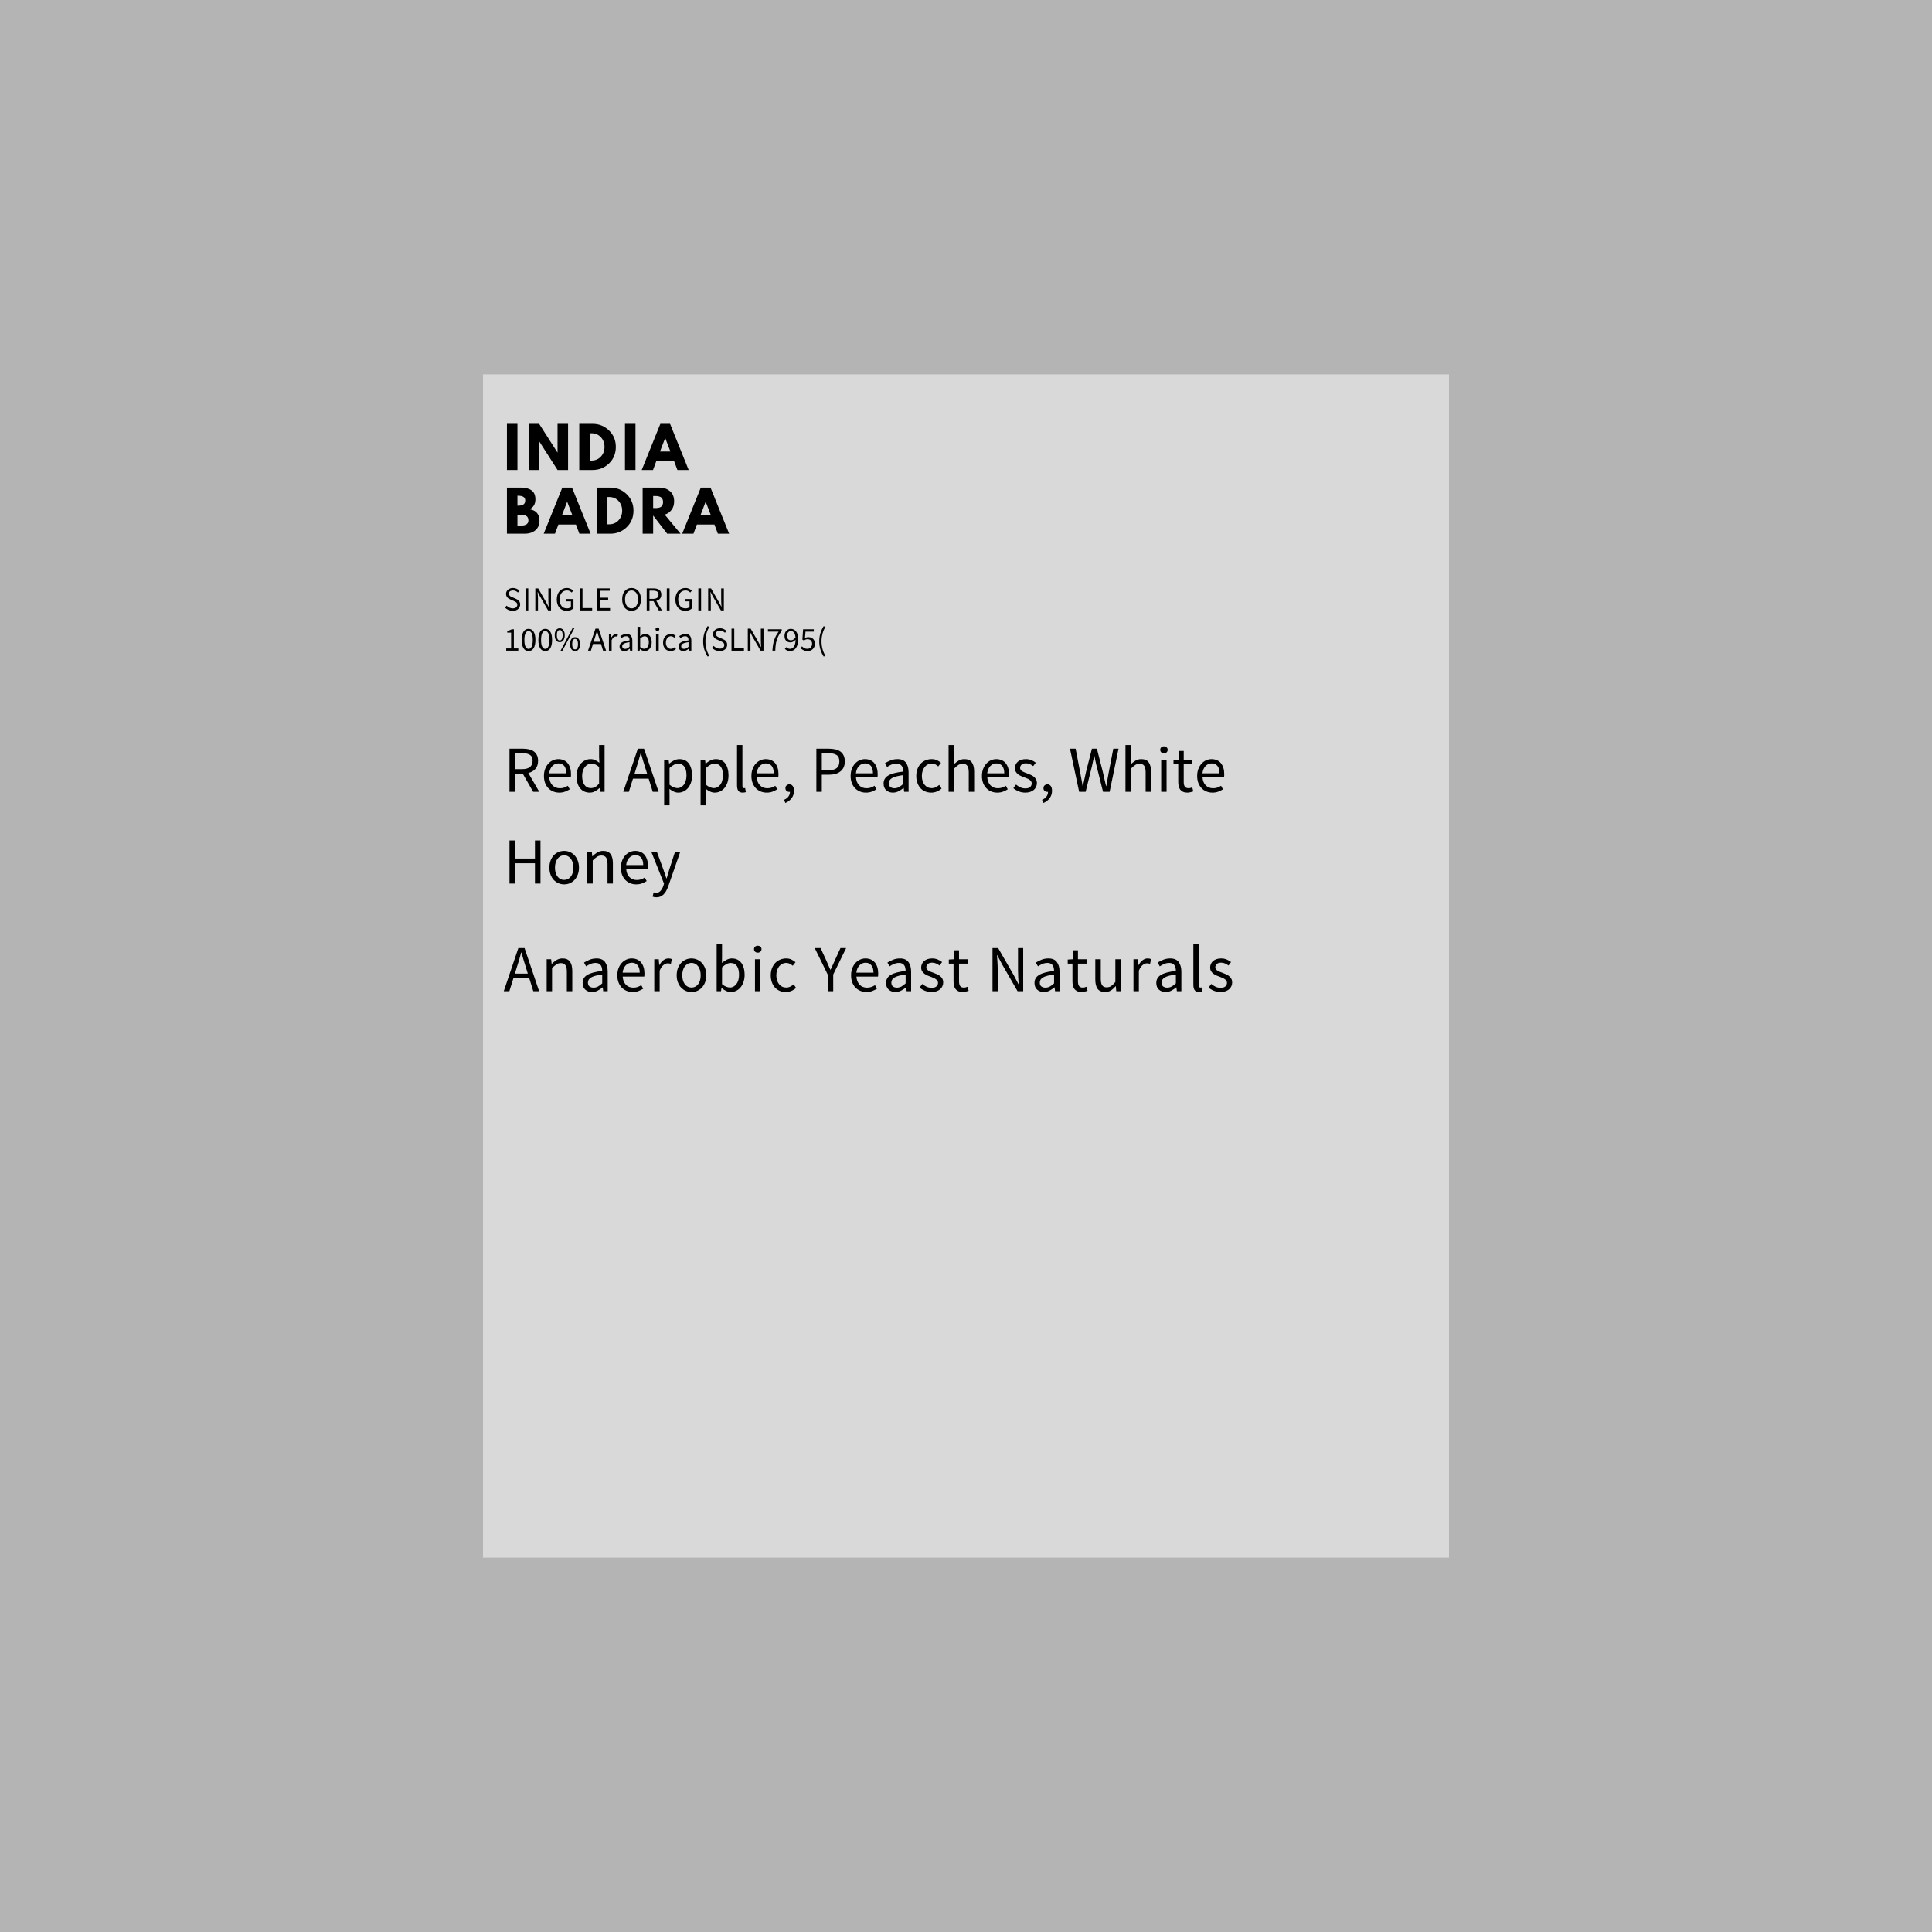 <svg xmlns="http://www.w3.org/2000/svg" xmlns:xlink="http://www.w3.org/1999/xlink" width="800" zoomAndPan="magnify" viewBox="0 0 600 600" height="800" preserveAspectRatio="xMidYMid meet" version="1.0"><defs><g/><clipPath id="69a3f2a42e"><path d="M 0 0 L 600 0 L 600 600 L 0 600 Z M 0 0 " clip-rule="nonzero"/></clipPath><clipPath id="1514842af0"><rect x="0" width="600" y="0" height="600"/></clipPath><clipPath id="1fe988e8f1"><path d="M 150 116.25 L 450 116.25 L 450 483.75 L 150 483.75 Z M 150 116.25 " clip-rule="nonzero"/></clipPath><clipPath id="e371f53cda"><path d="M 0 0.25 L 300 0.25 L 300 367.75 L 0 367.75 Z M 0 0.25 " clip-rule="nonzero"/></clipPath><clipPath id="ffb4b948a4"><rect x="0" width="300" y="0" height="368"/></clipPath><clipPath id="d30baa638e"><rect x="0" width="78" y="0" height="43"/></clipPath><clipPath id="9f5ce247df"><rect x="0" width="102" y="0" height="14"/></clipPath><clipPath id="ebe23e6c25"><path d="M 0.238 3 L 6 3 L 6 11 L 0.238 11 Z M 0.238 3 " clip-rule="nonzero"/></clipPath><clipPath id="6fcedd5a61"><rect x="0" width="71" y="0" height="14"/></clipPath></defs><rect x="-60" width="720" fill="#ffffff" y="-60" height="720" fill-opacity="1"/><rect x="-60" width="720" fill="#ffffff" y="-60" height="720" fill-opacity="1"/><g transform="matrix(1, 0, 0, 1, 0, -0)"><g clip-path="url(#1514842af0)"><g clip-path="url(#69a3f2a42e)"><rect x="-132" width="864" fill="#b4b4b4" height="864" y="-132" fill-opacity="1"/></g></g></g><g clip-path="url(#1fe988e8f1)"><g transform="matrix(1, 0, 0, 1, 150, 116)"><g clip-path="url(#ffb4b948a4)"><g clip-path="url(#e371f53cda)"><path fill="#d9d9d9" d="M 0 0.25 L 300 0.25 L 300 368.219 L 0 368.219 Z M 0 0.25 " fill-opacity="1" fill-rule="nonzero"/></g></g></g></g><g transform="matrix(1, 0, 0, 1, 156, 130)"><g clip-path="url(#d30baa638e)"><g fill="#000000" fill-opacity="1"><g transform="translate(0.383, 15.96)"><g><path d="M 4.312 -14.328 L 4.312 0 L 1.047 0 L 1.047 -14.328 Z M 4.312 -14.328 "/></g></g></g><g fill="#000000" fill-opacity="1"><g transform="translate(7.118, 15.96)"><g><path d="M 4.312 -8.891 L 4.312 0 L 1.047 0 L 1.047 -14.328 L 4.312 -14.328 L 10 -5.438 L 10.031 -5.438 L 10.031 -14.328 L 13.297 -14.328 L 13.297 0 L 10.031 0 L 4.344 -8.891 Z M 4.312 -8.891 "/></g></g></g><g fill="#000000" fill-opacity="1"><g transform="translate(22.845, 15.96)"><g><path d="M 1.047 -14.328 L 5.188 -14.328 C 7.176 -14.328 8.875 -13.645 10.281 -12.281 C 11.695 -10.914 12.406 -9.211 12.406 -7.172 C 12.406 -5.109 11.703 -3.395 10.297 -2.031 C 8.891 -0.676 7.188 0 5.188 0 L 1.047 0 Z M 4.312 -2.922 L 4.812 -2.922 C 6 -2.922 6.973 -3.32 7.734 -4.125 C 8.492 -4.926 8.879 -5.938 8.891 -7.156 C 8.891 -8.363 8.508 -9.375 7.75 -10.188 C 6.988 -11 6.008 -11.406 4.812 -11.406 L 4.312 -11.406 Z M 4.312 -2.922 "/></g></g></g><g fill="#000000" fill-opacity="1"><g transform="translate(37.044, 15.96)"><g><path d="M 4.312 -14.328 L 4.312 0 L 1.047 0 L 1.047 -14.328 Z M 4.312 -14.328 "/></g></g></g><g fill="#000000" fill-opacity="1"><g transform="translate(43.78, 15.96)"><g><path d="M 8.312 -14.328 L 14.094 0 L 10.594 0 L 9.531 -2.859 L 4.078 -2.859 L 3.016 0 L -0.484 0 L 5.297 -14.328 Z M 8.422 -5.734 L 6.828 -9.891 L 6.781 -9.891 L 5.188 -5.734 Z M 8.422 -5.734 "/></g></g></g><g fill="#000000" fill-opacity="1"><g transform="translate(0.383, 35.752)"><g><path d="M 1.047 -14.328 L 5.484 -14.328 C 6.828 -14.328 7.895 -14.039 8.688 -13.469 C 9.488 -12.895 9.891 -11.961 9.891 -10.672 C 9.891 -9.234 9.297 -8.211 8.109 -7.609 C 10.141 -7.242 11.156 -6.039 11.156 -4 C 11.156 -2.789 10.738 -1.82 9.906 -1.094 C 9.07 -0.363 7.926 0 6.469 0 L 1.047 0 Z M 4.312 -8.719 L 4.562 -8.719 C 5.289 -8.719 5.832 -8.844 6.188 -9.094 C 6.551 -9.352 6.734 -9.77 6.734 -10.344 C 6.734 -11.312 6.008 -11.797 4.562 -11.797 L 4.312 -11.797 Z M 4.312 -2.516 L 5.328 -2.516 C 6.922 -2.516 7.719 -3.047 7.719 -4.109 C 7.719 -4.742 7.52 -5.203 7.125 -5.484 C 6.727 -5.766 6.129 -5.906 5.328 -5.906 L 4.312 -5.906 Z M 4.312 -2.516 "/></g></g></g><g fill="#000000" fill-opacity="1"><g transform="translate(13.332, 35.752)"><g><path d="M 8.312 -14.328 L 14.094 0 L 10.594 0 L 9.531 -2.859 L 4.078 -2.859 L 3.016 0 L -0.484 0 L 5.297 -14.328 Z M 8.422 -5.734 L 6.828 -9.891 L 6.781 -9.891 L 5.188 -5.734 Z M 8.422 -5.734 "/></g></g></g><g fill="#000000" fill-opacity="1"><g transform="translate(28.33, 35.752)"><g><path d="M 1.047 -14.328 L 5.188 -14.328 C 7.176 -14.328 8.875 -13.645 10.281 -12.281 C 11.695 -10.914 12.406 -9.211 12.406 -7.172 C 12.406 -5.109 11.703 -3.395 10.297 -2.031 C 8.891 -0.676 7.188 0 5.188 0 L 1.047 0 Z M 4.312 -2.922 L 4.812 -2.922 C 6 -2.922 6.973 -3.32 7.734 -4.125 C 8.492 -4.926 8.879 -5.938 8.891 -7.156 C 8.891 -8.363 8.508 -9.375 7.75 -10.188 C 6.988 -11 6.008 -11.406 4.812 -11.406 L 4.312 -11.406 Z M 4.312 -2.922 "/></g></g></g><g fill="#000000" fill-opacity="1"><g transform="translate(42.53, 35.752)"><g><path d="M 1.047 -14.328 L 6.156 -14.328 C 7.539 -14.328 8.664 -13.957 9.531 -13.219 C 10.395 -12.477 10.828 -11.426 10.828 -10.062 C 10.828 -9.008 10.562 -8.129 10.031 -7.422 C 9.508 -6.711 8.801 -6.211 7.906 -5.922 L 12.828 0 L 8.672 0 L 4.312 -5.656 L 4.312 0 L 1.047 0 Z M 4.312 -7.969 L 4.688 -7.969 C 4.988 -7.969 5.242 -7.973 5.453 -7.984 C 5.66 -7.992 5.895 -8.031 6.156 -8.094 C 6.426 -8.164 6.641 -8.266 6.797 -8.391 C 6.961 -8.523 7.102 -8.711 7.219 -8.953 C 7.332 -9.203 7.391 -9.5 7.391 -9.844 C 7.391 -10.188 7.332 -10.477 7.219 -10.719 C 7.102 -10.969 6.961 -11.156 6.797 -11.281 C 6.641 -11.406 6.426 -11.504 6.156 -11.578 C 5.895 -11.648 5.66 -11.691 5.453 -11.703 C 5.242 -11.711 4.988 -11.719 4.688 -11.719 L 4.312 -11.719 Z M 4.312 -7.969 "/></g></g></g><g fill="#000000" fill-opacity="1"><g transform="translate(56.347, 35.752)"><g><path d="M 8.312 -14.328 L 14.094 0 L 10.594 0 L 9.531 -2.859 L 4.078 -2.859 L 3.016 0 L -0.484 0 L 5.297 -14.328 Z M 8.422 -5.734 L 6.828 -9.891 L 6.781 -9.891 L 5.188 -5.734 Z M 8.422 -5.734 "/></g></g></g><g fill="#000000" fill-opacity="1"><g transform="translate(71.346, 35.752)"><g/></g></g></g></g><g fill="#000000" fill-opacity="1"><g transform="translate(156.383, 245.907)"><g><path d="M 1.844 0 L 1.844 -13.391 L 6.016 -13.391 C 6.703 -13.391 7.332 -13.32 7.906 -13.188 C 8.488 -13.062 8.984 -12.848 9.391 -12.547 C 9.805 -12.242 10.129 -11.852 10.359 -11.375 C 10.598 -10.906 10.719 -10.32 10.719 -9.625 C 10.719 -8.582 10.441 -7.75 9.891 -7.125 C 9.348 -6.5 8.613 -6.07 7.688 -5.844 L 11.094 0 L 9.188 0 L 5.953 -5.656 L 3.531 -5.656 L 3.531 0 Z M 3.531 -7.047 L 5.781 -7.047 C 6.82 -7.047 7.617 -7.258 8.172 -7.688 C 8.734 -8.113 9.016 -8.758 9.016 -9.625 C 9.016 -10.508 8.734 -11.129 8.172 -11.484 C 7.617 -11.836 6.82 -12.016 5.781 -12.016 L 3.531 -12.016 Z M 3.531 -7.047 "/></g></g></g><g fill="#000000" fill-opacity="1"><g transform="translate(167.985, 245.907)"><g><path d="M 5.688 0.25 C 5.02 0.25 4.395 0.129 3.812 -0.109 C 3.238 -0.348 2.738 -0.688 2.312 -1.125 C 1.883 -1.57 1.547 -2.113 1.297 -2.75 C 1.055 -3.395 0.938 -4.125 0.938 -4.938 C 0.938 -5.75 1.062 -6.477 1.312 -7.125 C 1.562 -7.77 1.895 -8.316 2.312 -8.766 C 2.727 -9.223 3.203 -9.566 3.734 -9.797 C 4.266 -10.035 4.816 -10.156 5.391 -10.156 C 6.016 -10.156 6.57 -10.047 7.062 -9.828 C 7.562 -9.617 7.977 -9.305 8.312 -8.891 C 8.645 -8.484 8.898 -7.992 9.078 -7.422 C 9.254 -6.859 9.344 -6.223 9.344 -5.516 C 9.344 -5.336 9.336 -5.16 9.328 -4.984 C 9.328 -4.816 9.312 -4.672 9.281 -4.547 L 2.594 -4.547 C 2.656 -3.484 2.984 -2.645 3.578 -2.031 C 4.172 -1.414 4.941 -1.109 5.891 -1.109 C 6.367 -1.109 6.805 -1.176 7.203 -1.312 C 7.609 -1.457 7.992 -1.645 8.359 -1.875 L 8.953 -0.781 C 8.523 -0.508 8.047 -0.27 7.516 -0.062 C 6.984 0.145 6.375 0.25 5.688 0.25 Z M 2.578 -5.75 L 7.875 -5.75 C 7.875 -6.758 7.66 -7.523 7.234 -8.047 C 6.805 -8.566 6.203 -8.828 5.422 -8.828 C 5.066 -8.828 4.727 -8.758 4.406 -8.625 C 4.094 -8.488 3.805 -8.285 3.547 -8.016 C 3.285 -7.754 3.07 -7.43 2.906 -7.047 C 2.738 -6.672 2.629 -6.238 2.578 -5.75 Z M 2.578 -5.75 "/></g></g></g><g fill="#000000" fill-opacity="1"><g transform="translate(178.099, 245.907)"><g><path d="M 5.062 0.25 C 3.812 0.25 2.812 -0.195 2.062 -1.094 C 1.32 -2 0.953 -3.281 0.953 -4.938 C 0.953 -5.738 1.07 -6.461 1.312 -7.109 C 1.551 -7.754 1.867 -8.301 2.266 -8.75 C 2.66 -9.195 3.113 -9.539 3.625 -9.781 C 4.145 -10.031 4.691 -10.156 5.266 -10.156 C 5.836 -10.156 6.332 -10.051 6.75 -9.844 C 7.176 -9.645 7.609 -9.367 8.047 -9.016 L 7.953 -10.719 L 7.953 -14.531 L 9.656 -14.531 L 9.656 0 L 8.266 0 L 8.125 -1.156 L 8.062 -1.156 C 7.664 -0.781 7.211 -0.453 6.703 -0.172 C 6.191 0.109 5.645 0.25 5.062 0.25 Z M 5.422 -1.156 C 5.891 -1.156 6.328 -1.27 6.734 -1.5 C 7.141 -1.727 7.547 -2.07 7.953 -2.531 L 7.953 -7.719 C 7.535 -8.094 7.129 -8.359 6.734 -8.516 C 6.348 -8.672 5.953 -8.75 5.547 -8.75 C 5.148 -8.75 4.781 -8.656 4.438 -8.469 C 4.094 -8.289 3.789 -8.035 3.531 -7.703 C 3.27 -7.367 3.062 -6.969 2.906 -6.5 C 2.758 -6.039 2.688 -5.523 2.688 -4.953 C 2.688 -3.754 2.926 -2.82 3.406 -2.156 C 3.883 -1.488 4.555 -1.156 5.422 -1.156 Z M 5.422 -1.156 "/></g></g></g><g fill="#000000" fill-opacity="1"><g transform="translate(189.416, 245.907)"><g/></g></g><g fill="#000000" fill-opacity="1"><g transform="translate(193.494, 245.907)"><g><path d="M 4.141 -7.484 L 3.516 -5.453 L 7.531 -5.453 L 6.891 -7.484 C 6.648 -8.234 6.422 -8.977 6.203 -9.719 C 5.984 -10.457 5.766 -11.219 5.547 -12 L 5.469 -12 C 5.258 -11.219 5.047 -10.457 4.828 -9.719 C 4.617 -8.977 4.391 -8.234 4.141 -7.484 Z M 0.062 0 L 4.594 -13.391 L 6.516 -13.391 L 11.047 0 L 9.219 0 L 7.953 -4.078 L 3.078 -4.078 L 1.797 0 Z M 0.062 0 "/></g></g></g><g fill="#000000" fill-opacity="1"><g transform="translate(204.586, 245.907)"><g><path d="M 1.672 4.188 L 1.672 -9.922 L 3.062 -9.922 L 3.203 -8.781 L 3.266 -8.781 C 3.711 -9.156 4.203 -9.477 4.734 -9.75 C 5.273 -10.02 5.836 -10.156 6.422 -10.156 C 7.066 -10.156 7.633 -10.035 8.125 -9.797 C 8.613 -9.566 9.02 -9.227 9.344 -8.781 C 9.664 -8.344 9.91 -7.812 10.078 -7.188 C 10.254 -6.57 10.344 -5.875 10.344 -5.094 C 10.344 -4.258 10.227 -3.508 10 -2.844 C 9.77 -2.188 9.457 -1.625 9.062 -1.156 C 8.664 -0.695 8.207 -0.348 7.688 -0.109 C 7.176 0.129 6.633 0.25 6.062 0.25 C 5.594 0.25 5.129 0.145 4.672 -0.062 C 4.223 -0.27 3.77 -0.547 3.312 -0.891 L 3.344 0.844 L 3.344 4.188 Z M 5.781 -1.156 C 6.188 -1.156 6.562 -1.25 6.906 -1.438 C 7.25 -1.625 7.547 -1.883 7.797 -2.219 C 8.055 -2.551 8.254 -2.961 8.391 -3.453 C 8.535 -3.941 8.609 -4.488 8.609 -5.094 C 8.609 -5.645 8.562 -6.145 8.469 -6.594 C 8.375 -7.039 8.219 -7.422 8 -7.734 C 7.789 -8.055 7.52 -8.305 7.188 -8.484 C 6.852 -8.66 6.457 -8.75 6 -8.75 C 5.57 -8.75 5.145 -8.633 4.719 -8.406 C 4.289 -8.176 3.832 -7.844 3.344 -7.406 L 3.344 -2.203 C 3.789 -1.816 4.223 -1.547 4.641 -1.391 C 5.066 -1.234 5.445 -1.156 5.781 -1.156 Z M 5.781 -1.156 "/></g></g></g><g fill="#000000" fill-opacity="1"><g transform="translate(215.903, 245.907)"><g><path d="M 1.672 4.188 L 1.672 -9.922 L 3.062 -9.922 L 3.203 -8.781 L 3.266 -8.781 C 3.711 -9.156 4.203 -9.477 4.734 -9.75 C 5.273 -10.02 5.836 -10.156 6.422 -10.156 C 7.066 -10.156 7.633 -10.035 8.125 -9.797 C 8.613 -9.566 9.02 -9.227 9.344 -8.781 C 9.664 -8.344 9.91 -7.812 10.078 -7.188 C 10.254 -6.57 10.344 -5.875 10.344 -5.094 C 10.344 -4.258 10.227 -3.508 10 -2.844 C 9.77 -2.188 9.457 -1.625 9.062 -1.156 C 8.664 -0.695 8.207 -0.348 7.688 -0.109 C 7.176 0.129 6.633 0.25 6.062 0.25 C 5.594 0.25 5.129 0.145 4.672 -0.062 C 4.223 -0.27 3.77 -0.547 3.312 -0.891 L 3.344 0.844 L 3.344 4.188 Z M 5.781 -1.156 C 6.188 -1.156 6.562 -1.25 6.906 -1.438 C 7.25 -1.625 7.547 -1.883 7.797 -2.219 C 8.055 -2.551 8.254 -2.961 8.391 -3.453 C 8.535 -3.941 8.609 -4.488 8.609 -5.094 C 8.609 -5.645 8.562 -6.145 8.469 -6.594 C 8.375 -7.039 8.219 -7.422 8 -7.734 C 7.789 -8.055 7.52 -8.305 7.188 -8.484 C 6.852 -8.66 6.457 -8.75 6 -8.75 C 5.57 -8.75 5.145 -8.633 4.719 -8.406 C 4.289 -8.176 3.832 -7.844 3.344 -7.406 L 3.344 -2.203 C 3.789 -1.816 4.223 -1.547 4.641 -1.391 C 5.066 -1.234 5.445 -1.156 5.781 -1.156 Z M 5.781 -1.156 "/></g></g></g><g fill="#000000" fill-opacity="1"><g transform="translate(227.22, 245.907)"><g><path d="M 3.453 0.25 C 2.805 0.25 2.348 0.062 2.078 -0.312 C 1.805 -0.695 1.672 -1.258 1.672 -2 L 1.672 -14.531 L 3.344 -14.531 L 3.344 -1.875 C 3.344 -1.602 3.391 -1.41 3.484 -1.297 C 3.578 -1.191 3.688 -1.141 3.812 -1.141 C 3.863 -1.141 3.914 -1.141 3.969 -1.141 C 4.02 -1.141 4.094 -1.156 4.188 -1.188 L 4.406 0.078 C 4.301 0.129 4.172 0.172 4.016 0.203 C 3.867 0.234 3.68 0.25 3.453 0.25 Z M 3.453 0.25 "/></g></g></g><g fill="#000000" fill-opacity="1"><g transform="translate(232.42, 245.907)"><g><path d="M 5.688 0.25 C 5.02 0.25 4.395 0.129 3.812 -0.109 C 3.238 -0.348 2.738 -0.688 2.312 -1.125 C 1.883 -1.57 1.547 -2.113 1.297 -2.75 C 1.055 -3.395 0.938 -4.125 0.938 -4.938 C 0.938 -5.75 1.062 -6.477 1.312 -7.125 C 1.562 -7.77 1.895 -8.316 2.312 -8.766 C 2.727 -9.223 3.203 -9.566 3.734 -9.797 C 4.266 -10.035 4.816 -10.156 5.391 -10.156 C 6.016 -10.156 6.57 -10.047 7.062 -9.828 C 7.562 -9.617 7.977 -9.305 8.312 -8.891 C 8.645 -8.484 8.898 -7.992 9.078 -7.422 C 9.254 -6.859 9.344 -6.223 9.344 -5.516 C 9.344 -5.336 9.336 -5.16 9.328 -4.984 C 9.328 -4.816 9.312 -4.672 9.281 -4.547 L 2.594 -4.547 C 2.656 -3.484 2.984 -2.645 3.578 -2.031 C 4.172 -1.414 4.941 -1.109 5.891 -1.109 C 6.367 -1.109 6.805 -1.176 7.203 -1.312 C 7.609 -1.457 7.992 -1.645 8.359 -1.875 L 8.953 -0.781 C 8.523 -0.508 8.047 -0.27 7.516 -0.062 C 6.984 0.145 6.375 0.25 5.688 0.25 Z M 2.578 -5.75 L 7.875 -5.75 C 7.875 -6.758 7.66 -7.523 7.234 -8.047 C 6.805 -8.566 6.203 -8.828 5.422 -8.828 C 5.066 -8.828 4.727 -8.758 4.406 -8.625 C 4.094 -8.488 3.805 -8.285 3.547 -8.016 C 3.285 -7.754 3.07 -7.43 2.906 -7.047 C 2.738 -6.672 2.629 -6.238 2.578 -5.75 Z M 2.578 -5.75 "/></g></g></g><g fill="#000000" fill-opacity="1"><g transform="translate(242.534, 245.907)"><g><path d="M 1.375 3.469 L 0.953 2.484 C 1.547 2.234 2.004 1.891 2.328 1.453 C 2.648 1.023 2.805 0.539 2.797 0 C 2.754 0.008 2.688 0.016 2.594 0.016 C 2.27 0.016 1.988 -0.082 1.75 -0.281 C 1.508 -0.477 1.391 -0.766 1.391 -1.141 C 1.391 -1.504 1.508 -1.789 1.75 -2 C 2 -2.219 2.289 -2.328 2.625 -2.328 C 3.062 -2.328 3.406 -2.148 3.656 -1.797 C 3.914 -1.441 4.047 -0.957 4.047 -0.344 C 4.047 0.539 3.805 1.305 3.328 1.953 C 2.848 2.609 2.195 3.113 1.375 3.469 Z M 1.375 3.469 "/></g></g></g><g fill="#000000" fill-opacity="1"><g transform="translate(247.611, 245.907)"><g/></g></g><g fill="#000000" fill-opacity="1"><g transform="translate(251.689, 245.907)"><g><path d="M 1.844 0 L 1.844 -13.391 L 5.656 -13.391 C 6.406 -13.391 7.086 -13.32 7.703 -13.188 C 8.316 -13.051 8.844 -12.828 9.281 -12.516 C 9.719 -12.211 10.055 -11.805 10.297 -11.297 C 10.547 -10.797 10.672 -10.18 10.672 -9.453 C 10.672 -8.742 10.551 -8.129 10.312 -7.609 C 10.07 -7.098 9.734 -6.672 9.297 -6.328 C 8.867 -5.984 8.352 -5.727 7.75 -5.562 C 7.145 -5.395 6.473 -5.312 5.734 -5.312 L 3.531 -5.312 L 3.531 0 Z M 3.531 -6.688 L 5.531 -6.688 C 6.695 -6.688 7.562 -6.906 8.125 -7.344 C 8.695 -7.789 8.984 -8.492 8.984 -9.453 C 8.984 -10.41 8.688 -11.078 8.094 -11.453 C 7.5 -11.828 6.617 -12.016 5.453 -12.016 L 3.531 -12.016 Z M 3.531 -6.688 "/></g></g></g><g fill="#000000" fill-opacity="1"><g transform="translate(263.23, 245.907)"><g><path d="M 5.688 0.25 C 5.02 0.25 4.395 0.129 3.812 -0.109 C 3.238 -0.348 2.738 -0.688 2.312 -1.125 C 1.883 -1.57 1.547 -2.113 1.297 -2.75 C 1.055 -3.395 0.938 -4.125 0.938 -4.938 C 0.938 -5.75 1.062 -6.477 1.312 -7.125 C 1.562 -7.77 1.895 -8.316 2.312 -8.766 C 2.727 -9.223 3.203 -9.566 3.734 -9.797 C 4.266 -10.035 4.816 -10.156 5.391 -10.156 C 6.016 -10.156 6.57 -10.047 7.062 -9.828 C 7.562 -9.617 7.977 -9.305 8.312 -8.891 C 8.645 -8.484 8.898 -7.992 9.078 -7.422 C 9.254 -6.859 9.344 -6.223 9.344 -5.516 C 9.344 -5.336 9.336 -5.16 9.328 -4.984 C 9.328 -4.816 9.312 -4.672 9.281 -4.547 L 2.594 -4.547 C 2.656 -3.484 2.984 -2.645 3.578 -2.031 C 4.172 -1.414 4.941 -1.109 5.891 -1.109 C 6.367 -1.109 6.805 -1.176 7.203 -1.312 C 7.609 -1.457 7.992 -1.645 8.359 -1.875 L 8.953 -0.781 C 8.523 -0.508 8.047 -0.27 7.516 -0.062 C 6.984 0.145 6.375 0.25 5.688 0.25 Z M 2.578 -5.75 L 7.875 -5.75 C 7.875 -6.758 7.66 -7.523 7.234 -8.047 C 6.805 -8.566 6.203 -8.828 5.422 -8.828 C 5.066 -8.828 4.727 -8.758 4.406 -8.625 C 4.094 -8.488 3.805 -8.285 3.547 -8.016 C 3.285 -7.754 3.07 -7.43 2.906 -7.047 C 2.738 -6.672 2.629 -6.238 2.578 -5.75 Z M 2.578 -5.75 "/></g></g></g><g fill="#000000" fill-opacity="1"><g transform="translate(273.344, 245.907)"><g><path d="M 3.953 0.25 C 3.129 0.25 2.441 0.004 1.891 -0.484 C 1.336 -0.973 1.062 -1.672 1.062 -2.578 C 1.062 -3.66 1.539 -4.488 2.5 -5.062 C 3.469 -5.645 5.016 -6.051 7.141 -6.281 C 7.141 -6.594 7.109 -6.898 7.047 -7.203 C 6.984 -7.504 6.879 -7.77 6.734 -8 C 6.586 -8.227 6.379 -8.414 6.109 -8.562 C 5.848 -8.707 5.508 -8.781 5.094 -8.781 C 4.531 -8.781 3.992 -8.672 3.484 -8.453 C 2.984 -8.234 2.535 -7.988 2.141 -7.719 L 1.484 -8.875 C 1.953 -9.176 2.52 -9.461 3.188 -9.734 C 3.852 -10.016 4.586 -10.156 5.391 -10.156 C 6.598 -10.156 7.473 -9.785 8.016 -9.047 C 8.555 -8.305 8.828 -7.316 8.828 -6.078 L 8.828 0 L 7.453 0 L 7.312 -1.188 L 7.25 -1.188 C 6.77 -0.789 6.254 -0.453 5.703 -0.172 C 5.16 0.109 4.578 0.25 3.953 0.25 Z M 4.453 -1.109 C 4.922 -1.109 5.363 -1.219 5.781 -1.438 C 6.207 -1.664 6.66 -1.992 7.141 -2.422 L 7.141 -5.188 C 6.305 -5.07 5.609 -4.941 5.047 -4.797 C 4.484 -4.648 4.023 -4.473 3.672 -4.266 C 3.328 -4.055 3.078 -3.816 2.922 -3.547 C 2.766 -3.285 2.688 -3 2.688 -2.688 C 2.688 -2.125 2.859 -1.719 3.203 -1.469 C 3.547 -1.227 3.961 -1.109 4.453 -1.109 Z M 4.453 -1.109 "/></g></g></g><g fill="#000000" fill-opacity="1"><g transform="translate(283.621, 245.907)"><g><path d="M 5.594 0.25 C 4.938 0.25 4.32 0.133 3.75 -0.094 C 3.176 -0.332 2.68 -0.672 2.266 -1.109 C 1.859 -1.555 1.535 -2.102 1.297 -2.75 C 1.055 -3.395 0.938 -4.125 0.938 -4.938 C 0.938 -5.77 1.066 -6.508 1.328 -7.156 C 1.586 -7.801 1.93 -8.348 2.359 -8.797 C 2.797 -9.242 3.301 -9.582 3.875 -9.812 C 4.457 -10.039 5.07 -10.156 5.719 -10.156 C 6.363 -10.156 6.914 -10.039 7.375 -9.812 C 7.844 -9.582 8.254 -9.312 8.609 -9 L 7.75 -7.891 C 7.469 -8.148 7.164 -8.363 6.844 -8.531 C 6.52 -8.695 6.164 -8.781 5.781 -8.781 C 5.32 -8.781 4.898 -8.688 4.516 -8.5 C 4.141 -8.312 3.816 -8.047 3.547 -7.703 C 3.273 -7.367 3.062 -6.969 2.906 -6.5 C 2.75 -6.031 2.672 -5.508 2.672 -4.938 C 2.672 -4.363 2.742 -3.844 2.891 -3.375 C 3.047 -2.914 3.254 -2.52 3.516 -2.188 C 3.785 -1.852 4.109 -1.594 4.484 -1.406 C 4.867 -1.227 5.285 -1.141 5.734 -1.141 C 6.191 -1.141 6.613 -1.238 7 -1.438 C 7.395 -1.633 7.75 -1.867 8.062 -2.141 L 8.797 -1.016 C 8.348 -0.617 7.848 -0.305 7.297 -0.078 C 6.754 0.141 6.188 0.25 5.594 0.25 Z M 5.594 0.25 "/></g></g></g><g fill="#000000" fill-opacity="1"><g transform="translate(292.919, 245.907)"><g><path d="M 1.672 0 L 1.672 -14.531 L 3.344 -14.531 L 3.344 -10.578 L 3.281 -8.531 C 3.758 -8.977 4.254 -9.359 4.766 -9.672 C 5.285 -9.992 5.895 -10.156 6.594 -10.156 C 7.633 -10.156 8.395 -9.828 8.875 -9.172 C 9.363 -8.523 9.609 -7.562 9.609 -6.281 L 9.609 0 L 7.938 0 L 7.938 -6.062 C 7.938 -7 7.785 -7.676 7.484 -8.094 C 7.191 -8.508 6.719 -8.719 6.062 -8.719 C 5.539 -8.719 5.082 -8.586 4.688 -8.328 C 4.301 -8.066 3.852 -7.688 3.344 -7.188 L 3.344 0 Z M 1.672 0 "/></g></g></g><g fill="#000000" fill-opacity="1"><g transform="translate(304.011, 245.907)"><g><path d="M 5.688 0.25 C 5.02 0.25 4.395 0.129 3.812 -0.109 C 3.238 -0.348 2.738 -0.688 2.312 -1.125 C 1.883 -1.57 1.547 -2.113 1.297 -2.75 C 1.055 -3.395 0.938 -4.125 0.938 -4.938 C 0.938 -5.75 1.062 -6.477 1.312 -7.125 C 1.562 -7.77 1.895 -8.316 2.312 -8.766 C 2.727 -9.223 3.203 -9.566 3.734 -9.797 C 4.266 -10.035 4.816 -10.156 5.391 -10.156 C 6.016 -10.156 6.57 -10.047 7.062 -9.828 C 7.562 -9.617 7.977 -9.305 8.312 -8.891 C 8.645 -8.484 8.898 -7.992 9.078 -7.422 C 9.254 -6.859 9.344 -6.223 9.344 -5.516 C 9.344 -5.336 9.336 -5.16 9.328 -4.984 C 9.328 -4.816 9.312 -4.672 9.281 -4.547 L 2.594 -4.547 C 2.656 -3.484 2.984 -2.645 3.578 -2.031 C 4.172 -1.414 4.941 -1.109 5.891 -1.109 C 6.367 -1.109 6.805 -1.176 7.203 -1.312 C 7.609 -1.457 7.992 -1.645 8.359 -1.875 L 8.953 -0.781 C 8.523 -0.508 8.047 -0.27 7.516 -0.062 C 6.984 0.145 6.375 0.25 5.688 0.25 Z M 2.578 -5.75 L 7.875 -5.75 C 7.875 -6.758 7.66 -7.523 7.234 -8.047 C 6.805 -8.566 6.203 -8.828 5.422 -8.828 C 5.066 -8.828 4.727 -8.758 4.406 -8.625 C 4.094 -8.488 3.805 -8.285 3.547 -8.016 C 3.285 -7.754 3.07 -7.43 2.906 -7.047 C 2.738 -6.672 2.629 -6.238 2.578 -5.75 Z M 2.578 -5.75 "/></g></g></g><g fill="#000000" fill-opacity="1"><g transform="translate(314.125, 245.907)"><g><path d="M 4.266 0.25 C 3.555 0.25 2.879 0.117 2.234 -0.141 C 1.598 -0.398 1.047 -0.727 0.578 -1.125 L 1.406 -2.25 C 1.844 -1.895 2.285 -1.609 2.734 -1.391 C 3.191 -1.172 3.723 -1.062 4.328 -1.062 C 4.984 -1.062 5.473 -1.207 5.797 -1.5 C 6.117 -1.801 6.281 -2.172 6.281 -2.609 C 6.281 -2.867 6.211 -3.094 6.078 -3.281 C 5.941 -3.477 5.77 -3.645 5.562 -3.781 C 5.352 -3.926 5.109 -4.051 4.828 -4.156 C 4.555 -4.27 4.285 -4.379 4.016 -4.484 C 3.66 -4.609 3.305 -4.75 2.953 -4.906 C 2.598 -5.062 2.281 -5.25 2 -5.469 C 1.727 -5.695 1.504 -5.961 1.328 -6.266 C 1.148 -6.566 1.062 -6.926 1.062 -7.344 C 1.062 -7.738 1.141 -8.109 1.297 -8.453 C 1.453 -8.805 1.676 -9.109 1.969 -9.359 C 2.258 -9.609 2.613 -9.801 3.031 -9.938 C 3.457 -10.082 3.938 -10.156 4.469 -10.156 C 5.094 -10.156 5.664 -10.047 6.188 -9.828 C 6.719 -9.617 7.172 -9.359 7.547 -9.047 L 6.75 -7.984 C 6.414 -8.234 6.062 -8.441 5.688 -8.609 C 5.32 -8.773 4.922 -8.859 4.484 -8.859 C 3.859 -8.859 3.398 -8.711 3.109 -8.422 C 2.816 -8.141 2.672 -7.805 2.672 -7.422 C 2.672 -7.191 2.734 -6.992 2.859 -6.828 C 2.984 -6.66 3.145 -6.508 3.344 -6.375 C 3.551 -6.25 3.785 -6.133 4.047 -6.031 C 4.316 -5.926 4.594 -5.82 4.875 -5.719 C 5.227 -5.582 5.582 -5.438 5.938 -5.281 C 6.301 -5.133 6.625 -4.945 6.906 -4.719 C 7.195 -4.5 7.43 -4.223 7.609 -3.891 C 7.797 -3.566 7.891 -3.176 7.891 -2.719 C 7.891 -2.312 7.812 -1.93 7.656 -1.578 C 7.5 -1.223 7.27 -0.906 6.969 -0.625 C 6.664 -0.352 6.285 -0.141 5.828 0.016 C 5.367 0.172 4.848 0.25 4.266 0.25 Z M 4.266 0.25 "/></g></g></g><g fill="#000000" fill-opacity="1"><g transform="translate(322.669, 245.907)"><g><path d="M 1.375 3.469 L 0.953 2.484 C 1.547 2.234 2.004 1.891 2.328 1.453 C 2.648 1.023 2.805 0.539 2.797 0 C 2.754 0.008 2.688 0.016 2.594 0.016 C 2.27 0.016 1.988 -0.082 1.75 -0.281 C 1.508 -0.477 1.391 -0.766 1.391 -1.141 C 1.391 -1.504 1.508 -1.789 1.75 -2 C 2 -2.219 2.289 -2.328 2.625 -2.328 C 3.062 -2.328 3.406 -2.148 3.656 -1.797 C 3.914 -1.441 4.047 -0.957 4.047 -0.344 C 4.047 0.539 3.805 1.305 3.328 1.953 C 2.848 2.609 2.195 3.113 1.375 3.469 Z M 1.375 3.469 "/></g></g></g><g fill="#000000" fill-opacity="1"><g transform="translate(327.746, 245.907)"><g/></g></g><g fill="#000000" fill-opacity="1"><g transform="translate(331.824, 245.907)"><g><path d="M 3.312 0 L 0.469 -13.391 L 2.219 -13.391 L 3.625 -6.094 C 3.75 -5.363 3.879 -4.645 4.016 -3.938 C 4.148 -3.227 4.281 -2.508 4.406 -1.781 L 4.484 -1.781 C 4.641 -2.508 4.797 -3.227 4.953 -3.938 C 5.117 -4.656 5.273 -5.375 5.422 -6.094 L 7.281 -13.391 L 8.828 -13.391 L 10.688 -6.094 C 10.852 -5.395 11.016 -4.68 11.172 -3.953 C 11.336 -3.234 11.504 -2.508 11.672 -1.781 L 11.75 -1.781 C 11.875 -2.508 12 -3.227 12.125 -3.938 C 12.25 -4.656 12.379 -5.375 12.516 -6.094 L 13.922 -13.391 L 15.547 -13.391 L 12.781 0 L 10.734 0 L 8.719 -8.062 C 8.594 -8.57 8.477 -9.078 8.375 -9.578 C 8.27 -10.078 8.164 -10.582 8.062 -11.094 L 7.984 -11.094 C 7.867 -10.582 7.754 -10.078 7.641 -9.578 C 7.523 -9.078 7.414 -8.57 7.312 -8.062 L 5.328 0 Z M 3.312 0 "/></g></g></g><g fill="#000000" fill-opacity="1"><g transform="translate(347.851, 245.907)"><g><path d="M 1.672 0 L 1.672 -14.531 L 3.344 -14.531 L 3.344 -10.578 L 3.281 -8.531 C 3.758 -8.977 4.254 -9.359 4.766 -9.672 C 5.285 -9.992 5.895 -10.156 6.594 -10.156 C 7.633 -10.156 8.395 -9.828 8.875 -9.172 C 9.363 -8.523 9.609 -7.562 9.609 -6.281 L 9.609 0 L 7.938 0 L 7.938 -6.062 C 7.938 -7 7.785 -7.676 7.484 -8.094 C 7.191 -8.508 6.719 -8.719 6.062 -8.719 C 5.539 -8.719 5.082 -8.586 4.688 -8.328 C 4.301 -8.066 3.852 -7.688 3.344 -7.188 L 3.344 0 Z M 1.672 0 "/></g></g></g><g fill="#000000" fill-opacity="1"><g transform="translate(358.944, 245.907)"><g><path d="M 1.672 0 L 1.672 -9.922 L 3.344 -9.922 L 3.344 0 Z M 2.531 -11.953 C 2.207 -11.953 1.93 -12.051 1.703 -12.25 C 1.484 -12.457 1.375 -12.723 1.375 -13.047 C 1.375 -13.367 1.484 -13.629 1.703 -13.828 C 1.93 -14.023 2.207 -14.125 2.531 -14.125 C 2.852 -14.125 3.125 -14.023 3.344 -13.828 C 3.57 -13.629 3.688 -13.367 3.688 -13.047 C 3.688 -12.723 3.57 -12.457 3.344 -12.25 C 3.125 -12.051 2.852 -11.953 2.531 -11.953 Z M 2.531 -11.953 "/></g></g></g><g fill="#000000" fill-opacity="1"><g transform="translate(363.96, 245.907)"><g><path d="M 4.797 0.25 C 4.266 0.25 3.816 0.164 3.453 0 C 3.098 -0.164 2.805 -0.391 2.578 -0.672 C 2.359 -0.961 2.195 -1.312 2.094 -1.719 C 2 -2.125 1.953 -2.57 1.953 -3.062 L 1.953 -8.547 L 0.484 -8.547 L 0.484 -9.812 L 2.047 -9.922 L 2.25 -12.688 L 3.656 -12.688 L 3.656 -9.922 L 6.328 -9.922 L 6.328 -8.547 L 3.656 -8.547 L 3.656 -3.047 C 3.656 -2.43 3.766 -1.957 3.984 -1.625 C 4.211 -1.289 4.613 -1.125 5.188 -1.125 C 5.363 -1.125 5.551 -1.148 5.75 -1.203 C 5.957 -1.254 6.145 -1.316 6.312 -1.391 L 6.625 -0.125 C 6.352 -0.031 6.055 0.051 5.734 0.125 C 5.422 0.207 5.109 0.25 4.797 0.25 Z M 4.797 0.25 "/></g></g></g><g fill="#000000" fill-opacity="1"><g transform="translate(370.852, 245.907)"><g><path d="M 5.688 0.25 C 5.02 0.25 4.395 0.129 3.812 -0.109 C 3.238 -0.348 2.738 -0.688 2.312 -1.125 C 1.883 -1.57 1.547 -2.113 1.297 -2.75 C 1.055 -3.395 0.938 -4.125 0.938 -4.938 C 0.938 -5.75 1.062 -6.477 1.312 -7.125 C 1.562 -7.77 1.895 -8.316 2.312 -8.766 C 2.727 -9.223 3.203 -9.566 3.734 -9.797 C 4.266 -10.035 4.816 -10.156 5.391 -10.156 C 6.016 -10.156 6.57 -10.047 7.062 -9.828 C 7.562 -9.617 7.977 -9.305 8.312 -8.891 C 8.645 -8.484 8.898 -7.992 9.078 -7.422 C 9.254 -6.859 9.344 -6.223 9.344 -5.516 C 9.344 -5.336 9.336 -5.16 9.328 -4.984 C 9.328 -4.816 9.312 -4.672 9.281 -4.547 L 2.594 -4.547 C 2.656 -3.484 2.984 -2.645 3.578 -2.031 C 4.172 -1.414 4.941 -1.109 5.891 -1.109 C 6.367 -1.109 6.805 -1.176 7.203 -1.312 C 7.609 -1.457 7.992 -1.645 8.359 -1.875 L 8.953 -0.781 C 8.523 -0.508 8.047 -0.27 7.516 -0.062 C 6.984 0.145 6.375 0.25 5.688 0.25 Z M 2.578 -5.75 L 7.875 -5.75 C 7.875 -6.758 7.66 -7.523 7.234 -8.047 C 6.805 -8.566 6.203 -8.828 5.422 -8.828 C 5.066 -8.828 4.727 -8.758 4.406 -8.625 C 4.094 -8.488 3.805 -8.285 3.547 -8.016 C 3.285 -7.754 3.07 -7.43 2.906 -7.047 C 2.738 -6.672 2.629 -6.238 2.578 -5.75 Z M 2.578 -5.75 "/></g></g></g><g fill="#000000" fill-opacity="1"><g transform="translate(156.383, 274.407)"><g><path d="M 1.844 0 L 1.844 -13.391 L 3.531 -13.391 L 3.531 -7.781 L 9.75 -7.781 L 9.75 -13.391 L 11.469 -13.391 L 11.469 0 L 9.75 0 L 9.75 -6.312 L 3.531 -6.312 L 3.531 0 Z M 1.844 0 "/></g></g></g><g fill="#000000" fill-opacity="1"><g transform="translate(169.678, 274.407)"><g><path d="M 5.531 0.25 C 4.914 0.25 4.332 0.133 3.781 -0.094 C 3.227 -0.332 2.738 -0.672 2.312 -1.109 C 1.895 -1.555 1.562 -2.102 1.312 -2.75 C 1.062 -3.395 0.938 -4.125 0.938 -4.938 C 0.938 -5.77 1.062 -6.508 1.312 -7.156 C 1.562 -7.801 1.895 -8.348 2.312 -8.797 C 2.738 -9.242 3.227 -9.582 3.781 -9.812 C 4.332 -10.039 4.914 -10.156 5.531 -10.156 C 6.145 -10.156 6.723 -10.039 7.266 -9.812 C 7.816 -9.582 8.301 -9.242 8.719 -8.797 C 9.145 -8.348 9.484 -7.801 9.734 -7.156 C 9.992 -6.508 10.125 -5.77 10.125 -4.938 C 10.125 -4.125 9.992 -3.395 9.734 -2.75 C 9.484 -2.102 9.145 -1.555 8.719 -1.109 C 8.301 -0.672 7.816 -0.332 7.266 -0.094 C 6.723 0.133 6.145 0.25 5.531 0.25 Z M 5.531 -1.141 C 5.945 -1.141 6.332 -1.227 6.688 -1.406 C 7.039 -1.594 7.344 -1.852 7.594 -2.188 C 7.852 -2.52 8.051 -2.914 8.188 -3.375 C 8.32 -3.844 8.391 -4.363 8.391 -4.938 C 8.391 -5.508 8.32 -6.031 8.188 -6.5 C 8.051 -6.969 7.852 -7.367 7.594 -7.703 C 7.344 -8.047 7.039 -8.312 6.688 -8.5 C 6.332 -8.688 5.945 -8.781 5.531 -8.781 C 5.102 -8.781 4.711 -8.688 4.359 -8.5 C 4.016 -8.312 3.711 -8.047 3.453 -7.703 C 3.203 -7.367 3.008 -6.969 2.875 -6.5 C 2.738 -6.031 2.672 -5.508 2.672 -4.938 C 2.672 -4.363 2.738 -3.844 2.875 -3.375 C 3.008 -2.914 3.203 -2.52 3.453 -2.188 C 3.711 -1.852 4.016 -1.594 4.359 -1.406 C 4.711 -1.227 5.102 -1.141 5.531 -1.141 Z M 5.531 -1.141 "/></g></g></g><g fill="#000000" fill-opacity="1"><g transform="translate(180.729, 274.407)"><g><path d="M 1.672 0 L 1.672 -9.922 L 3.062 -9.922 L 3.203 -8.484 L 3.266 -8.484 C 3.742 -8.961 4.242 -9.359 4.766 -9.672 C 5.285 -9.992 5.895 -10.156 6.594 -10.156 C 7.633 -10.156 8.395 -9.828 8.875 -9.172 C 9.363 -8.523 9.609 -7.562 9.609 -6.281 L 9.609 0 L 7.938 0 L 7.938 -6.062 C 7.938 -7 7.785 -7.676 7.484 -8.094 C 7.191 -8.508 6.719 -8.719 6.062 -8.719 C 5.539 -8.719 5.082 -8.586 4.688 -8.328 C 4.301 -8.066 3.852 -7.688 3.344 -7.188 L 3.344 0 Z M 1.672 0 "/></g></g></g><g fill="#000000" fill-opacity="1"><g transform="translate(191.883, 274.407)"><g><path d="M 5.688 0.25 C 5.02 0.25 4.395 0.129 3.812 -0.109 C 3.238 -0.348 2.738 -0.688 2.312 -1.125 C 1.883 -1.57 1.547 -2.113 1.297 -2.75 C 1.055 -3.395 0.938 -4.125 0.938 -4.938 C 0.938 -5.75 1.062 -6.477 1.312 -7.125 C 1.562 -7.77 1.895 -8.316 2.312 -8.766 C 2.727 -9.223 3.203 -9.566 3.734 -9.797 C 4.266 -10.035 4.816 -10.156 5.391 -10.156 C 6.016 -10.156 6.57 -10.047 7.062 -9.828 C 7.562 -9.617 7.977 -9.305 8.312 -8.891 C 8.645 -8.484 8.898 -7.992 9.078 -7.422 C 9.254 -6.859 9.344 -6.223 9.344 -5.516 C 9.344 -5.336 9.336 -5.16 9.328 -4.984 C 9.328 -4.816 9.312 -4.672 9.281 -4.547 L 2.594 -4.547 C 2.656 -3.484 2.984 -2.645 3.578 -2.031 C 4.172 -1.414 4.941 -1.109 5.891 -1.109 C 6.367 -1.109 6.805 -1.176 7.203 -1.312 C 7.609 -1.457 7.992 -1.645 8.359 -1.875 L 8.953 -0.781 C 8.523 -0.508 8.047 -0.27 7.516 -0.062 C 6.984 0.145 6.375 0.25 5.688 0.25 Z M 2.578 -5.75 L 7.875 -5.75 C 7.875 -6.758 7.66 -7.523 7.234 -8.047 C 6.805 -8.566 6.203 -8.828 5.422 -8.828 C 5.066 -8.828 4.727 -8.758 4.406 -8.625 C 4.094 -8.488 3.805 -8.285 3.547 -8.016 C 3.285 -7.754 3.07 -7.43 2.906 -7.047 C 2.738 -6.672 2.629 -6.238 2.578 -5.75 Z M 2.578 -5.75 "/></g></g></g><g fill="#000000" fill-opacity="1"><g transform="translate(201.997, 274.407)"><g><path d="M 1.844 4.266 C 1.602 4.266 1.391 4.242 1.203 4.203 C 1.016 4.172 0.836 4.125 0.672 4.062 L 1 2.734 C 1.102 2.766 1.223 2.797 1.359 2.828 C 1.504 2.859 1.633 2.875 1.75 2.875 C 2.32 2.875 2.785 2.672 3.141 2.266 C 3.504 1.867 3.789 1.363 4 0.75 L 4.219 0.016 L 0.25 -9.922 L 1.984 -9.922 L 4 -4.422 C 4.145 -3.992 4.301 -3.535 4.469 -3.047 C 4.645 -2.566 4.805 -2.094 4.953 -1.625 L 5.047 -1.625 C 5.191 -2.082 5.332 -2.555 5.469 -3.047 C 5.602 -3.535 5.738 -3.992 5.875 -4.422 L 7.656 -9.922 L 9.281 -9.922 L 5.547 0.812 C 5.367 1.301 5.172 1.754 4.953 2.172 C 4.734 2.598 4.473 2.961 4.172 3.266 C 3.879 3.578 3.539 3.82 3.156 4 C 2.781 4.176 2.344 4.266 1.844 4.266 Z M 1.844 4.266 "/></g></g></g><g fill="#000000" fill-opacity="1"><g transform="translate(211.52, 274.407)"><g/></g></g><g transform="matrix(1, 0, 0, 1, 156, 192)"><g clip-path="url(#9f5ce247df)"><g fill="#000000" fill-opacity="1"><g transform="translate(0.383, 10.072)"><g><path d="M 0.828 0 L 0.828 -0.703 L 2.344 -0.703 L 2.344 -5.609 L 1.141 -5.609 L 1.141 -6.156 C 1.441 -6.219 1.703 -6.285 1.922 -6.359 C 2.148 -6.441 2.359 -6.539 2.547 -6.656 L 3.203 -6.656 L 3.203 -0.703 L 4.578 -0.703 L 4.578 0 Z M 0.828 0 "/></g></g></g><g fill="#000000" fill-opacity="1"><g transform="translate(5.56, 10.072)"><g><path d="M 2.594 0.125 C 1.914 0.125 1.391 -0.172 1.016 -0.766 C 0.641 -1.367 0.453 -2.227 0.453 -3.344 C 0.453 -4.457 0.641 -5.305 1.016 -5.891 C 1.391 -6.484 1.914 -6.781 2.594 -6.781 C 3.258 -6.781 3.781 -6.484 4.156 -5.891 C 4.531 -5.305 4.719 -4.457 4.719 -3.344 C 4.719 -2.227 4.531 -1.367 4.156 -0.766 C 3.781 -0.172 3.258 0.125 2.594 0.125 Z M 2.594 -0.562 C 2.789 -0.562 2.969 -0.613 3.125 -0.719 C 3.281 -0.832 3.414 -1 3.531 -1.219 C 3.645 -1.445 3.734 -1.734 3.797 -2.078 C 3.859 -2.43 3.891 -2.852 3.891 -3.344 C 3.891 -3.832 3.859 -4.25 3.797 -4.594 C 3.734 -4.945 3.645 -5.234 3.531 -5.453 C 3.414 -5.672 3.281 -5.832 3.125 -5.938 C 2.969 -6.039 2.789 -6.094 2.594 -6.094 C 2.395 -6.094 2.219 -6.039 2.062 -5.938 C 1.906 -5.832 1.77 -5.672 1.656 -5.453 C 1.539 -5.234 1.453 -4.945 1.391 -4.594 C 1.328 -4.25 1.297 -3.832 1.297 -3.344 C 1.297 -2.375 1.414 -1.664 1.656 -1.219 C 1.895 -0.781 2.207 -0.562 2.594 -0.562 Z M 2.594 -0.562 "/></g></g></g><g fill="#000000" fill-opacity="1"><g transform="translate(10.737, 10.072)"><g><path d="M 2.594 0.125 C 1.914 0.125 1.391 -0.172 1.016 -0.766 C 0.641 -1.367 0.453 -2.227 0.453 -3.344 C 0.453 -4.457 0.641 -5.305 1.016 -5.891 C 1.391 -6.484 1.914 -6.781 2.594 -6.781 C 3.258 -6.781 3.781 -6.484 4.156 -5.891 C 4.531 -5.305 4.719 -4.457 4.719 -3.344 C 4.719 -2.227 4.531 -1.367 4.156 -0.766 C 3.781 -0.172 3.258 0.125 2.594 0.125 Z M 2.594 -0.562 C 2.789 -0.562 2.969 -0.613 3.125 -0.719 C 3.281 -0.832 3.414 -1 3.531 -1.219 C 3.645 -1.445 3.734 -1.734 3.797 -2.078 C 3.859 -2.43 3.891 -2.852 3.891 -3.344 C 3.891 -3.832 3.859 -4.25 3.797 -4.594 C 3.734 -4.945 3.645 -5.234 3.531 -5.453 C 3.414 -5.672 3.281 -5.832 3.125 -5.938 C 2.969 -6.039 2.789 -6.094 2.594 -6.094 C 2.395 -6.094 2.219 -6.039 2.062 -5.938 C 1.906 -5.832 1.77 -5.672 1.656 -5.453 C 1.539 -5.234 1.453 -4.945 1.391 -4.594 C 1.328 -4.25 1.297 -3.832 1.297 -3.344 C 1.297 -2.375 1.414 -1.664 1.656 -1.219 C 1.895 -0.781 2.207 -0.562 2.594 -0.562 Z M 2.594 -0.562 "/></g></g></g><g fill="#000000" fill-opacity="1"><g transform="translate(15.914, 10.072)"><g><path d="M 1.922 -2.641 C 1.441 -2.641 1.062 -2.828 0.781 -3.203 C 0.5 -3.578 0.359 -4.113 0.359 -4.812 C 0.359 -5.5 0.5 -6.023 0.781 -6.391 C 1.062 -6.766 1.441 -6.953 1.922 -6.953 C 2.379 -6.953 2.75 -6.766 3.031 -6.391 C 3.32 -6.023 3.469 -5.5 3.469 -4.812 C 3.469 -4.113 3.32 -3.578 3.031 -3.203 C 2.75 -2.828 2.379 -2.641 1.922 -2.641 Z M 1.922 -3.172 C 2.18 -3.172 2.395 -3.305 2.562 -3.578 C 2.727 -3.859 2.812 -4.27 2.812 -4.812 C 2.812 -5.352 2.727 -5.754 2.562 -6.016 C 2.395 -6.285 2.18 -6.422 1.922 -6.422 C 1.648 -6.422 1.43 -6.285 1.266 -6.016 C 1.098 -5.754 1.016 -5.352 1.016 -4.812 C 1.016 -4.27 1.098 -3.859 1.266 -3.578 C 1.43 -3.305 1.648 -3.172 1.922 -3.172 Z M 2.109 0.125 L 5.875 -6.969 L 6.453 -6.969 L 2.688 0.125 Z M 6.688 0.125 C 6.207 0.125 5.828 -0.062 5.547 -0.438 C 5.266 -0.812 5.125 -1.348 5.125 -2.047 C 5.125 -2.734 5.266 -3.258 5.547 -3.625 C 5.828 -4 6.207 -4.188 6.688 -4.188 C 7.145 -4.188 7.516 -4 7.797 -3.625 C 8.086 -3.258 8.234 -2.734 8.234 -2.047 C 8.234 -1.348 8.086 -0.812 7.797 -0.438 C 7.516 -0.062 7.145 0.125 6.688 0.125 Z M 6.688 -0.406 C 6.945 -0.406 7.16 -0.539 7.328 -0.812 C 7.492 -1.094 7.578 -1.504 7.578 -2.047 C 7.578 -2.586 7.492 -2.988 7.328 -3.25 C 7.16 -3.52 6.945 -3.656 6.688 -3.656 C 6.414 -3.656 6.195 -3.52 6.031 -3.25 C 5.863 -2.988 5.781 -2.586 5.781 -2.047 C 5.781 -1.504 5.863 -1.094 6.031 -0.812 C 6.195 -0.539 6.414 -0.406 6.688 -0.406 Z M 6.688 -0.406 "/></g></g></g><g fill="#000000" fill-opacity="1"><g transform="translate(24.497, 10.072)"><g/></g><g transform="translate(26.581, 10.072)"><g><path d="M 2.109 -3.828 L 1.797 -2.781 L 3.844 -2.781 L 3.516 -3.828 C 3.391 -4.203 3.27 -4.578 3.156 -4.953 C 3.051 -5.336 2.941 -5.727 2.828 -6.125 L 2.797 -6.125 C 2.691 -5.727 2.582 -5.336 2.469 -4.953 C 2.352 -4.578 2.234 -4.203 2.109 -3.828 Z M 0.031 0 L 2.344 -6.844 L 3.328 -6.844 L 5.641 0 L 4.703 0 L 4.062 -2.078 L 1.578 -2.078 L 0.922 0 Z M 0.031 0 "/></g></g></g><g fill="#000000" fill-opacity="1"><g transform="translate(32.247, 10.072)"><g><path d="M 0.859 0 L 0.859 -5.062 L 1.562 -5.062 L 1.641 -4.141 L 1.672 -4.141 C 1.836 -4.461 2.047 -4.719 2.297 -4.906 C 2.547 -5.094 2.816 -5.188 3.109 -5.188 C 3.305 -5.188 3.484 -5.148 3.641 -5.078 L 3.484 -4.328 C 3.398 -4.359 3.32 -4.379 3.25 -4.391 C 3.176 -4.41 3.086 -4.422 2.984 -4.422 C 2.773 -4.422 2.551 -4.332 2.312 -4.156 C 2.082 -3.977 1.879 -3.676 1.703 -3.25 L 1.703 0 Z M 0.859 0 "/></g></g></g><g fill="#000000" fill-opacity="1"><g transform="translate(35.862, 10.072)"><g><path d="M 2.016 0.125 C 1.598 0.125 1.25 0 0.969 -0.25 C 0.688 -0.5 0.547 -0.852 0.547 -1.312 C 0.547 -1.863 0.789 -2.285 1.281 -2.578 C 1.77 -2.879 2.555 -3.086 3.641 -3.203 C 3.641 -3.367 3.625 -3.523 3.594 -3.672 C 3.562 -3.828 3.508 -3.961 3.438 -4.078 C 3.363 -4.203 3.258 -4.301 3.125 -4.375 C 2.988 -4.445 2.816 -4.484 2.609 -4.484 C 2.316 -4.484 2.039 -4.426 1.781 -4.312 C 1.52 -4.195 1.289 -4.07 1.094 -3.938 L 0.766 -4.531 C 0.992 -4.688 1.281 -4.832 1.625 -4.969 C 1.969 -5.113 2.344 -5.188 2.75 -5.188 C 3.363 -5.188 3.812 -4.992 4.094 -4.609 C 4.375 -4.234 4.516 -3.734 4.516 -3.109 L 4.516 0 L 3.797 0 L 3.734 -0.609 L 3.703 -0.609 C 3.453 -0.398 3.188 -0.223 2.906 -0.078 C 2.633 0.055 2.336 0.125 2.016 0.125 Z M 2.266 -0.562 C 2.516 -0.562 2.742 -0.617 2.953 -0.734 C 3.172 -0.848 3.398 -1.016 3.641 -1.234 L 3.641 -2.641 C 3.223 -2.586 2.867 -2.52 2.578 -2.438 C 2.285 -2.363 2.051 -2.273 1.875 -2.172 C 1.695 -2.066 1.566 -1.945 1.484 -1.812 C 1.41 -1.676 1.375 -1.531 1.375 -1.375 C 1.375 -1.082 1.457 -0.875 1.625 -0.75 C 1.801 -0.625 2.016 -0.562 2.266 -0.562 Z M 2.266 -0.562 "/></g></g></g><g fill="#000000" fill-opacity="1"><g transform="translate(41.112, 10.072)"><g><path d="M 3.094 0.125 C 2.852 0.125 2.609 0.066 2.359 -0.047 C 2.109 -0.16 1.867 -0.316 1.641 -0.516 L 1.609 -0.516 L 1.547 0 L 0.859 0 L 0.859 -7.422 L 1.703 -7.422 L 1.703 -5.406 L 1.688 -4.484 C 1.914 -4.68 2.164 -4.848 2.438 -4.984 C 2.707 -5.117 2.984 -5.188 3.266 -5.188 C 3.598 -5.188 3.891 -5.125 4.141 -5 C 4.391 -4.883 4.598 -4.711 4.766 -4.484 C 4.93 -4.254 5.055 -3.984 5.141 -3.672 C 5.234 -3.359 5.281 -3.004 5.281 -2.609 C 5.281 -2.18 5.219 -1.797 5.094 -1.453 C 4.977 -1.117 4.82 -0.832 4.625 -0.594 C 4.426 -0.352 4.191 -0.172 3.922 -0.047 C 3.66 0.066 3.383 0.125 3.094 0.125 Z M 2.953 -0.594 C 3.16 -0.594 3.352 -0.641 3.531 -0.734 C 3.707 -0.828 3.859 -0.957 3.984 -1.125 C 4.109 -1.301 4.207 -1.516 4.281 -1.766 C 4.352 -2.016 4.391 -2.297 4.391 -2.609 C 4.391 -2.879 4.363 -3.129 4.312 -3.359 C 4.27 -3.586 4.191 -3.785 4.078 -3.953 C 3.973 -4.117 3.836 -4.242 3.672 -4.328 C 3.504 -4.422 3.301 -4.469 3.062 -4.469 C 2.656 -4.469 2.203 -4.238 1.703 -3.781 L 1.703 -1.125 C 1.93 -0.926 2.156 -0.785 2.375 -0.703 C 2.594 -0.629 2.785 -0.594 2.953 -0.594 Z M 2.953 -0.594 "/></g></g></g><g fill="#000000" fill-opacity="1"><g transform="translate(46.872, 10.072)"><g><path d="M 0.859 0 L 0.859 -5.062 L 1.703 -5.062 L 1.703 0 Z M 1.297 -6.109 C 1.129 -6.109 0.988 -6.16 0.875 -6.266 C 0.758 -6.367 0.703 -6.5 0.703 -6.656 C 0.703 -6.82 0.758 -6.957 0.875 -7.062 C 0.988 -7.164 1.129 -7.219 1.297 -7.219 C 1.461 -7.219 1.602 -7.164 1.719 -7.062 C 1.832 -6.957 1.891 -6.82 1.891 -6.656 C 1.891 -6.5 1.832 -6.367 1.719 -6.266 C 1.602 -6.16 1.461 -6.109 1.297 -6.109 Z M 1.297 -6.109 "/></g></g></g><g fill="#000000" fill-opacity="1"><g transform="translate(49.435, 10.072)"><g><path d="M 2.859 0.125 C 2.523 0.125 2.211 0.066 1.922 -0.047 C 1.629 -0.172 1.375 -0.344 1.156 -0.562 C 0.945 -0.789 0.781 -1.066 0.656 -1.391 C 0.539 -1.723 0.484 -2.098 0.484 -2.516 C 0.484 -2.941 0.547 -3.316 0.672 -3.641 C 0.805 -3.973 0.984 -4.254 1.203 -4.484 C 1.43 -4.711 1.691 -4.883 1.984 -5 C 2.273 -5.125 2.586 -5.188 2.922 -5.188 C 3.254 -5.188 3.535 -5.125 3.766 -5 C 4.004 -4.883 4.211 -4.75 4.391 -4.594 L 3.953 -4.031 C 3.805 -4.164 3.648 -4.273 3.484 -4.359 C 3.328 -4.441 3.148 -4.484 2.953 -4.484 C 2.723 -4.484 2.508 -4.438 2.312 -4.344 C 2.113 -4.25 1.945 -4.113 1.812 -3.938 C 1.676 -3.758 1.566 -3.551 1.484 -3.312 C 1.398 -3.07 1.359 -2.805 1.359 -2.516 C 1.359 -2.223 1.395 -1.957 1.469 -1.719 C 1.551 -1.488 1.66 -1.285 1.797 -1.109 C 1.93 -0.941 2.094 -0.812 2.281 -0.719 C 2.477 -0.625 2.691 -0.578 2.922 -0.578 C 3.16 -0.578 3.379 -0.629 3.578 -0.734 C 3.773 -0.836 3.953 -0.957 4.109 -1.094 L 4.484 -0.516 C 4.254 -0.316 4 -0.16 3.719 -0.047 C 3.445 0.066 3.16 0.125 2.859 0.125 Z M 2.859 0.125 "/></g></g></g><g fill="#000000" fill-opacity="1"><g transform="translate(54.185, 10.072)"><g><path d="M 2.016 0.125 C 1.598 0.125 1.25 0 0.969 -0.25 C 0.688 -0.5 0.547 -0.852 0.547 -1.312 C 0.547 -1.863 0.789 -2.285 1.281 -2.578 C 1.77 -2.879 2.555 -3.086 3.641 -3.203 C 3.641 -3.367 3.625 -3.523 3.594 -3.672 C 3.562 -3.828 3.508 -3.961 3.438 -4.078 C 3.363 -4.203 3.258 -4.301 3.125 -4.375 C 2.988 -4.445 2.816 -4.484 2.609 -4.484 C 2.316 -4.484 2.039 -4.426 1.781 -4.312 C 1.52 -4.195 1.289 -4.07 1.094 -3.938 L 0.766 -4.531 C 0.992 -4.688 1.281 -4.832 1.625 -4.969 C 1.969 -5.113 2.344 -5.188 2.75 -5.188 C 3.363 -5.188 3.812 -4.992 4.094 -4.609 C 4.375 -4.234 4.516 -3.734 4.516 -3.109 L 4.516 0 L 3.797 0 L 3.734 -0.609 L 3.703 -0.609 C 3.453 -0.398 3.188 -0.223 2.906 -0.078 C 2.633 0.055 2.336 0.125 2.016 0.125 Z M 2.266 -0.562 C 2.516 -0.562 2.742 -0.617 2.953 -0.734 C 3.172 -0.848 3.398 -1.016 3.641 -1.234 L 3.641 -2.641 C 3.223 -2.586 2.867 -2.52 2.578 -2.438 C 2.285 -2.363 2.051 -2.273 1.875 -2.172 C 1.695 -2.066 1.566 -1.945 1.484 -1.812 C 1.41 -1.676 1.375 -1.531 1.375 -1.375 C 1.375 -1.082 1.457 -0.875 1.625 -0.75 C 1.801 -0.625 2.016 -0.562 2.266 -0.562 Z M 2.266 -0.562 "/></g></g></g><g fill="#000000" fill-opacity="1"><g transform="translate(59.435, 10.072)"><g/></g><g transform="translate(61.518, 10.072)"><g><path d="M 2.234 1.828 C 1.797 1.141 1.457 0.41 1.219 -0.359 C 0.977 -1.129 0.859 -1.973 0.859 -2.891 C 0.859 -3.805 0.977 -4.648 1.219 -5.422 C 1.457 -6.191 1.797 -6.926 2.234 -7.625 L 2.766 -7.375 C 2.359 -6.707 2.055 -5.992 1.859 -5.234 C 1.66 -4.473 1.562 -3.691 1.562 -2.891 C 1.562 -2.098 1.66 -1.32 1.859 -0.562 C 2.055 0.195 2.359 0.91 2.766 1.578 Z M 2.234 1.828 "/></g></g></g><g fill="#000000" fill-opacity="1"><g transform="translate(64.674, 10.072)"><g><path d="M 2.828 0.125 C 2.348 0.125 1.906 0.035 1.5 -0.141 C 1.094 -0.328 0.738 -0.578 0.438 -0.891 L 0.953 -1.484 C 1.203 -1.234 1.488 -1.031 1.812 -0.875 C 2.145 -0.719 2.488 -0.641 2.844 -0.641 C 3.289 -0.641 3.641 -0.738 3.891 -0.938 C 4.141 -1.145 4.266 -1.414 4.266 -1.75 C 4.266 -1.926 4.234 -2.07 4.172 -2.188 C 4.117 -2.312 4.039 -2.414 3.938 -2.5 C 3.844 -2.594 3.723 -2.672 3.578 -2.734 C 3.441 -2.805 3.297 -2.879 3.141 -2.953 L 2.156 -3.391 C 2 -3.453 1.836 -3.531 1.672 -3.625 C 1.504 -3.727 1.352 -3.848 1.219 -3.984 C 1.082 -4.129 0.973 -4.297 0.891 -4.484 C 0.805 -4.672 0.766 -4.895 0.766 -5.156 C 0.766 -5.406 0.816 -5.641 0.922 -5.859 C 1.035 -6.086 1.188 -6.281 1.375 -6.438 C 1.57 -6.602 1.801 -6.734 2.062 -6.828 C 2.32 -6.922 2.609 -6.969 2.922 -6.969 C 3.328 -6.969 3.703 -6.891 4.047 -6.734 C 4.398 -6.578 4.695 -6.375 4.938 -6.125 L 4.469 -5.562 C 4.258 -5.758 4.023 -5.914 3.766 -6.031 C 3.516 -6.145 3.234 -6.203 2.922 -6.203 C 2.535 -6.203 2.223 -6.113 1.984 -5.938 C 1.754 -5.758 1.641 -5.516 1.641 -5.203 C 1.641 -5.035 1.672 -4.895 1.734 -4.781 C 1.805 -4.664 1.895 -4.562 2 -4.469 C 2.113 -4.383 2.238 -4.305 2.375 -4.234 C 2.508 -4.172 2.645 -4.113 2.781 -4.062 L 3.75 -3.641 C 3.945 -3.555 4.129 -3.461 4.297 -3.359 C 4.473 -3.254 4.625 -3.129 4.75 -2.984 C 4.875 -2.836 4.973 -2.672 5.047 -2.484 C 5.117 -2.297 5.156 -2.078 5.156 -1.828 C 5.156 -1.555 5.098 -1.301 4.984 -1.062 C 4.879 -0.82 4.727 -0.613 4.531 -0.438 C 4.332 -0.258 4.086 -0.117 3.797 -0.016 C 3.516 0.078 3.191 0.125 2.828 0.125 Z M 2.828 0.125 "/></g></g></g><g fill="#000000" fill-opacity="1"><g transform="translate(70.237, 10.072)"><g><path d="M 0.938 0 L 0.938 -6.844 L 1.797 -6.844 L 1.797 -0.734 L 4.797 -0.734 L 4.797 0 Z M 0.938 0 "/></g></g></g><g fill="#000000" fill-opacity="1"><g transform="translate(75.299, 10.072)"><g><path d="M 0.938 0 L 0.938 -6.844 L 1.828 -6.844 L 4.297 -2.547 L 5.047 -1.125 L 5.078 -1.125 C 5.055 -1.469 5.035 -1.828 5.016 -2.203 C 4.992 -2.578 4.984 -2.941 4.984 -3.297 L 4.984 -6.844 L 5.812 -6.844 L 5.812 0 L 4.906 0 L 2.422 -4.297 L 1.688 -5.719 L 1.641 -5.719 C 1.672 -5.363 1.695 -5.004 1.719 -4.641 C 1.75 -4.285 1.766 -3.93 1.766 -3.578 L 1.766 0 Z M 0.938 0 "/></g></g></g><g fill="#000000" fill-opacity="1"><g transform="translate(82.039, 10.072)"><g><path d="M 1.844 0 C 1.875 -0.625 1.93 -1.195 2.016 -1.719 C 2.098 -2.238 2.211 -2.734 2.359 -3.203 C 2.504 -3.672 2.691 -4.125 2.922 -4.562 C 3.16 -5 3.441 -5.445 3.766 -5.906 L 0.453 -5.906 L 0.453 -6.656 L 4.734 -6.656 L 4.734 -6.125 C 4.336 -5.625 4.016 -5.141 3.766 -4.672 C 3.523 -4.211 3.332 -3.742 3.188 -3.266 C 3.039 -2.797 2.93 -2.297 2.859 -1.766 C 2.797 -1.234 2.754 -0.645 2.734 0 Z M 1.844 0 "/></g></g></g><g fill="#000000" fill-opacity="1"><g transform="translate(87.216, 10.072)"><g><path d="M 2.453 -3.234 C 2.672 -3.234 2.898 -3.301 3.141 -3.438 C 3.391 -3.57 3.625 -3.797 3.844 -4.109 C 3.789 -4.766 3.641 -5.258 3.391 -5.594 C 3.141 -5.926 2.801 -6.094 2.375 -6.094 C 2.219 -6.094 2.066 -6.055 1.922 -5.984 C 1.773 -5.922 1.648 -5.82 1.547 -5.688 C 1.441 -5.562 1.359 -5.406 1.297 -5.219 C 1.242 -5.039 1.219 -4.848 1.219 -4.641 C 1.219 -4.203 1.316 -3.859 1.516 -3.609 C 1.723 -3.359 2.035 -3.234 2.453 -3.234 Z M 2.141 0.125 C 1.785 0.125 1.473 0.062 1.203 -0.062 C 0.93 -0.195 0.707 -0.367 0.531 -0.578 L 1.016 -1.109 C 1.148 -0.953 1.312 -0.82 1.5 -0.719 C 1.695 -0.625 1.898 -0.578 2.109 -0.578 C 2.336 -0.578 2.555 -0.625 2.766 -0.719 C 2.973 -0.82 3.156 -0.984 3.312 -1.203 C 3.477 -1.43 3.609 -1.727 3.703 -2.094 C 3.805 -2.457 3.859 -2.906 3.859 -3.438 C 3.648 -3.176 3.406 -2.969 3.125 -2.812 C 2.852 -2.656 2.578 -2.578 2.297 -2.578 C 1.723 -2.578 1.266 -2.75 0.922 -3.094 C 0.586 -3.438 0.422 -3.953 0.422 -4.641 C 0.422 -4.961 0.473 -5.254 0.578 -5.516 C 0.68 -5.773 0.82 -6 1 -6.188 C 1.176 -6.375 1.383 -6.52 1.625 -6.625 C 1.863 -6.727 2.113 -6.781 2.375 -6.781 C 2.695 -6.781 3 -6.711 3.281 -6.578 C 3.562 -6.441 3.805 -6.238 4.016 -5.969 C 4.223 -5.707 4.383 -5.375 4.5 -4.969 C 4.613 -4.57 4.672 -4.109 4.672 -3.578 C 4.672 -2.91 4.598 -2.344 4.453 -1.875 C 4.316 -1.406 4.129 -1.02 3.891 -0.719 C 3.66 -0.426 3.395 -0.211 3.094 -0.078 C 2.789 0.055 2.473 0.125 2.141 0.125 Z M 2.141 0.125 "/></g></g></g><g fill="#000000" fill-opacity="1"><g transform="translate(92.393, 10.072)"><g><path d="M 2.438 0.125 C 2.176 0.125 1.938 0.098 1.719 0.047 C 1.5 -0.004 1.301 -0.07 1.125 -0.156 C 0.945 -0.238 0.785 -0.332 0.641 -0.438 C 0.492 -0.551 0.367 -0.664 0.266 -0.781 L 0.672 -1.344 C 0.867 -1.145 1.098 -0.969 1.359 -0.812 C 1.629 -0.656 1.961 -0.578 2.359 -0.578 C 2.555 -0.578 2.742 -0.613 2.922 -0.688 C 3.098 -0.758 3.25 -0.863 3.375 -1 C 3.508 -1.133 3.613 -1.297 3.688 -1.484 C 3.77 -1.672 3.812 -1.879 3.812 -2.109 C 3.812 -2.566 3.68 -2.922 3.422 -3.172 C 3.172 -3.43 2.828 -3.562 2.391 -3.562 C 2.16 -3.562 1.961 -3.523 1.797 -3.453 C 1.641 -3.391 1.461 -3.289 1.266 -3.156 L 0.797 -3.453 L 1.016 -6.656 L 4.344 -6.656 L 4.344 -5.906 L 1.766 -5.906 L 1.594 -3.938 C 1.75 -4.02 1.906 -4.082 2.062 -4.125 C 2.227 -4.176 2.41 -4.203 2.609 -4.203 C 2.898 -4.203 3.172 -4.16 3.422 -4.078 C 3.672 -3.992 3.891 -3.867 4.078 -3.703 C 4.266 -3.535 4.41 -3.32 4.516 -3.062 C 4.617 -2.801 4.672 -2.488 4.672 -2.125 C 4.672 -1.758 4.609 -1.438 4.484 -1.156 C 4.359 -0.883 4.191 -0.648 3.984 -0.453 C 3.773 -0.266 3.535 -0.117 3.266 -0.016 C 3.004 0.078 2.727 0.125 2.438 0.125 Z M 2.438 0.125 "/></g></g></g><g fill="#000000" fill-opacity="1"><g transform="translate(97.57, 10.072)"><g><path d="M 2.234 1.828 C 1.797 1.141 1.457 0.41 1.219 -0.359 C 0.977 -1.129 0.859 -1.973 0.859 -2.891 C 0.859 -3.805 0.977 -4.648 1.219 -5.422 C 1.457 -6.191 1.797 -6.926 2.234 -7.625 L 2.766 -7.375 C 2.359 -6.707 2.055 -5.992 1.859 -5.234 C 1.66 -4.473 1.562 -3.691 1.562 -2.891 C 1.562 -2.098 1.66 -1.32 1.859 -0.562 C 2.055 0.195 2.359 0.91 2.766 1.578 Z M 2.234 1.828 "/></g></g></g></g></g><g fill="#000000" fill-opacity="1"><g transform="translate(156.383, 307.825)"><g><path d="M 4.141 -7.5 L 3.516 -5.453 L 7.531 -5.453 L 6.906 -7.5 C 6.656 -8.25 6.422 -8.992 6.203 -9.734 C 5.984 -10.473 5.77 -11.234 5.562 -12.016 L 5.469 -12.016 C 5.27 -11.234 5.062 -10.473 4.844 -9.734 C 4.625 -8.992 4.391 -8.25 4.141 -7.5 Z M 0.062 0 L 4.594 -13.391 L 6.516 -13.391 L 11.047 0 L 9.234 0 L 7.969 -4.078 L 3.078 -4.078 L 1.797 0 Z M 0.062 0 "/></g></g></g><g fill="#000000" fill-opacity="1"><g transform="translate(168.101, 307.825)"><g><path d="M 1.672 0 L 1.672 -9.922 L 3.062 -9.922 L 3.203 -8.5 L 3.266 -8.5 C 3.742 -8.969 4.242 -9.363 4.766 -9.688 C 5.297 -10.008 5.906 -10.172 6.594 -10.172 C 7.645 -10.172 8.41 -9.844 8.891 -9.188 C 9.379 -8.531 9.625 -7.566 9.625 -6.297 L 9.625 0 L 7.938 0 L 7.938 -6.062 C 7.938 -7 7.785 -7.676 7.484 -8.094 C 7.191 -8.508 6.719 -8.719 6.062 -8.719 C 5.551 -8.719 5.098 -8.586 4.703 -8.328 C 4.305 -8.066 3.852 -7.688 3.344 -7.188 L 3.344 0 Z M 1.672 0 "/></g></g></g><g fill="#000000" fill-opacity="1"><g transform="translate(179.88, 307.825)"><g><path d="M 3.969 0.25 C 3.133 0.25 2.441 0.004 1.891 -0.484 C 1.336 -0.973 1.062 -1.672 1.062 -2.578 C 1.062 -3.66 1.547 -4.488 2.516 -5.062 C 3.484 -5.645 5.023 -6.055 7.141 -6.297 C 7.141 -6.609 7.109 -6.91 7.047 -7.203 C 6.992 -7.504 6.891 -7.77 6.734 -8 C 6.586 -8.238 6.379 -8.426 6.109 -8.562 C 5.848 -8.707 5.516 -8.781 5.109 -8.781 C 4.535 -8.781 3.992 -8.672 3.484 -8.453 C 2.984 -8.234 2.535 -7.988 2.141 -7.719 L 1.484 -8.891 C 1.953 -9.18 2.52 -9.469 3.188 -9.75 C 3.852 -10.031 4.586 -10.172 5.391 -10.172 C 6.598 -10.172 7.473 -9.797 8.016 -9.047 C 8.566 -8.305 8.844 -7.316 8.844 -6.078 L 8.844 0 L 7.453 0 L 7.312 -1.188 L 7.25 -1.188 C 6.77 -0.789 6.258 -0.453 5.719 -0.172 C 5.176 0.109 4.594 0.25 3.969 0.25 Z M 4.453 -1.109 C 4.93 -1.109 5.379 -1.219 5.797 -1.438 C 6.223 -1.664 6.672 -2 7.141 -2.438 L 7.141 -5.188 C 6.316 -5.082 5.617 -4.953 5.047 -4.797 C 4.484 -4.648 4.031 -4.473 3.688 -4.266 C 3.344 -4.066 3.094 -3.832 2.938 -3.562 C 2.781 -3.301 2.703 -3.016 2.703 -2.703 C 2.703 -2.129 2.867 -1.719 3.203 -1.469 C 3.547 -1.227 3.961 -1.109 4.453 -1.109 Z M 4.453 -1.109 "/></g></g></g><g fill="#000000" fill-opacity="1"><g transform="translate(190.781, 307.825)"><g><path d="M 5.703 0.25 C 5.035 0.25 4.41 0.129 3.828 -0.109 C 3.254 -0.348 2.75 -0.688 2.312 -1.125 C 1.883 -1.57 1.547 -2.113 1.297 -2.75 C 1.055 -3.395 0.938 -4.125 0.938 -4.938 C 0.938 -5.758 1.062 -6.492 1.312 -7.141 C 1.562 -7.785 1.895 -8.332 2.312 -8.781 C 2.727 -9.227 3.203 -9.57 3.734 -9.812 C 4.266 -10.051 4.816 -10.172 5.391 -10.172 C 6.016 -10.172 6.578 -10.062 7.078 -9.844 C 7.578 -9.625 7.992 -9.312 8.328 -8.906 C 8.66 -8.5 8.914 -8.008 9.094 -7.438 C 9.27 -6.863 9.359 -6.223 9.359 -5.516 C 9.359 -5.336 9.352 -5.16 9.344 -4.984 C 9.332 -4.816 9.316 -4.672 9.297 -4.547 L 2.594 -4.547 C 2.664 -3.492 2.992 -2.656 3.578 -2.031 C 4.172 -1.414 4.945 -1.109 5.906 -1.109 C 6.375 -1.109 6.812 -1.176 7.219 -1.312 C 7.625 -1.457 8.008 -1.645 8.375 -1.875 L 8.969 -0.781 C 8.531 -0.508 8.047 -0.27 7.516 -0.062 C 6.984 0.145 6.379 0.25 5.703 0.25 Z M 2.578 -5.766 L 7.891 -5.766 C 7.891 -6.766 7.672 -7.523 7.234 -8.047 C 6.805 -8.578 6.207 -8.844 5.438 -8.844 C 5.082 -8.844 4.742 -8.773 4.422 -8.641 C 4.098 -8.504 3.805 -8.301 3.547 -8.031 C 3.297 -7.77 3.082 -7.445 2.906 -7.062 C 2.738 -6.688 2.629 -6.254 2.578 -5.766 Z M 2.578 -5.766 "/></g></g></g><g fill="#000000" fill-opacity="1"><g transform="translate(201.519, 307.825)"><g><path d="M 1.672 0 L 1.672 -9.922 L 3.062 -9.922 L 3.203 -8.125 L 3.266 -8.125 C 3.609 -8.75 4.02 -9.242 4.5 -9.609 C 4.988 -9.984 5.516 -10.172 6.078 -10.172 C 6.473 -10.172 6.828 -10.102 7.141 -9.969 L 6.828 -8.5 C 6.66 -8.551 6.508 -8.586 6.375 -8.609 C 6.238 -8.641 6.066 -8.656 5.859 -8.656 C 5.441 -8.656 5.004 -8.484 4.547 -8.141 C 4.086 -7.805 3.688 -7.219 3.344 -6.375 L 3.344 0 Z M 1.672 0 "/></g></g></g><g fill="#000000" fill-opacity="1"><g transform="translate(209.215, 307.825)"><g><path d="M 5.531 0.25 C 4.914 0.25 4.332 0.133 3.781 -0.094 C 3.238 -0.332 2.754 -0.672 2.328 -1.109 C 1.898 -1.555 1.562 -2.102 1.312 -2.75 C 1.062 -3.395 0.938 -4.125 0.938 -4.938 C 0.938 -5.77 1.062 -6.508 1.312 -7.156 C 1.562 -7.801 1.898 -8.348 2.328 -8.797 C 2.754 -9.242 3.238 -9.582 3.781 -9.812 C 4.332 -10.051 4.914 -10.172 5.531 -10.172 C 6.145 -10.172 6.727 -10.051 7.281 -9.812 C 7.832 -9.582 8.316 -9.242 8.734 -8.797 C 9.16 -8.348 9.5 -7.801 9.75 -7.156 C 10 -6.508 10.125 -5.77 10.125 -4.938 C 10.125 -4.125 10 -3.395 9.75 -2.75 C 9.5 -2.102 9.16 -1.555 8.734 -1.109 C 8.316 -0.672 7.832 -0.332 7.281 -0.094 C 6.727 0.133 6.145 0.25 5.531 0.25 Z M 5.531 -1.141 C 5.957 -1.141 6.348 -1.227 6.703 -1.406 C 7.055 -1.594 7.359 -1.852 7.609 -2.188 C 7.859 -2.531 8.051 -2.93 8.188 -3.391 C 8.32 -3.848 8.391 -4.363 8.391 -4.938 C 8.391 -5.508 8.32 -6.031 8.188 -6.5 C 8.051 -6.969 7.859 -7.375 7.609 -7.719 C 7.359 -8.062 7.055 -8.32 6.703 -8.5 C 6.348 -8.688 5.957 -8.781 5.531 -8.781 C 5.113 -8.781 4.727 -8.688 4.375 -8.5 C 4.02 -8.32 3.711 -8.062 3.453 -7.719 C 3.203 -7.375 3.008 -6.969 2.875 -6.5 C 2.738 -6.031 2.672 -5.508 2.672 -4.938 C 2.672 -4.363 2.738 -3.848 2.875 -3.391 C 3.008 -2.93 3.203 -2.531 3.453 -2.188 C 3.711 -1.852 4.02 -1.594 4.375 -1.406 C 4.727 -1.227 5.113 -1.141 5.531 -1.141 Z M 5.531 -1.141 "/></g></g></g><g fill="#000000" fill-opacity="1"><g transform="translate(220.892, 307.825)"><g><path d="M 6.062 0.25 C 5.602 0.25 5.125 0.141 4.625 -0.078 C 4.125 -0.305 3.66 -0.617 3.234 -1.016 L 3.172 -1.016 L 3.016 0 L 1.672 0 L 1.672 -14.547 L 3.344 -14.547 L 3.344 -10.578 L 3.312 -8.781 C 3.758 -9.176 4.25 -9.504 4.781 -9.766 C 5.312 -10.035 5.852 -10.172 6.406 -10.172 C 7.051 -10.172 7.617 -10.051 8.109 -9.812 C 8.598 -9.57 9.008 -9.227 9.344 -8.781 C 9.676 -8.344 9.926 -7.812 10.094 -7.188 C 10.27 -6.57 10.359 -5.883 10.359 -5.125 C 10.359 -4.281 10.238 -3.523 10 -2.859 C 9.77 -2.191 9.457 -1.625 9.062 -1.156 C 8.664 -0.695 8.207 -0.348 7.688 -0.109 C 7.176 0.129 6.633 0.25 6.062 0.25 Z M 5.781 -1.156 C 6.188 -1.156 6.562 -1.25 6.906 -1.438 C 7.258 -1.625 7.562 -1.883 7.812 -2.219 C 8.062 -2.551 8.258 -2.961 8.406 -3.453 C 8.551 -3.941 8.625 -4.492 8.625 -5.109 C 8.625 -5.648 8.57 -6.145 8.469 -6.594 C 8.375 -7.039 8.223 -7.426 8.016 -7.75 C 7.805 -8.07 7.535 -8.32 7.203 -8.5 C 6.867 -8.676 6.469 -8.766 6 -8.766 C 5.195 -8.766 4.312 -8.312 3.344 -7.406 L 3.344 -2.203 C 3.781 -1.828 4.211 -1.555 4.641 -1.391 C 5.078 -1.234 5.457 -1.156 5.781 -1.156 Z M 5.781 -1.156 "/></g></g></g><g fill="#000000" fill-opacity="1"><g transform="translate(232.793, 307.825)"><g><path d="M 1.672 0 L 1.672 -9.922 L 3.344 -9.922 L 3.344 0 Z M 2.531 -11.969 C 2.207 -11.969 1.93 -12.066 1.703 -12.266 C 1.484 -12.473 1.375 -12.734 1.375 -13.047 C 1.375 -13.379 1.484 -13.641 1.703 -13.828 C 1.93 -14.023 2.207 -14.125 2.531 -14.125 C 2.852 -14.125 3.129 -14.023 3.359 -13.828 C 3.586 -13.641 3.703 -13.379 3.703 -13.047 C 3.703 -12.734 3.586 -12.473 3.359 -12.266 C 3.129 -12.066 2.852 -11.969 2.531 -11.969 Z M 2.531 -11.969 "/></g></g></g><g fill="#000000" fill-opacity="1"><g transform="translate(238.428, 307.825)"><g><path d="M 5.594 0.25 C 4.938 0.25 4.32 0.133 3.75 -0.094 C 3.188 -0.332 2.695 -0.672 2.281 -1.109 C 1.863 -1.555 1.535 -2.102 1.297 -2.75 C 1.055 -3.395 0.938 -4.125 0.938 -4.938 C 0.938 -5.77 1.066 -6.508 1.328 -7.156 C 1.586 -7.801 1.93 -8.348 2.359 -8.797 C 2.797 -9.242 3.305 -9.582 3.891 -9.812 C 4.473 -10.051 5.082 -10.172 5.719 -10.172 C 6.375 -10.172 6.93 -10.051 7.391 -9.812 C 7.859 -9.582 8.27 -9.312 8.625 -9 L 7.766 -7.906 C 7.473 -8.164 7.164 -8.375 6.844 -8.531 C 6.531 -8.695 6.176 -8.781 5.781 -8.781 C 5.332 -8.781 4.914 -8.688 4.531 -8.5 C 4.156 -8.32 3.828 -8.062 3.547 -7.719 C 3.273 -7.375 3.062 -6.969 2.906 -6.5 C 2.75 -6.031 2.672 -5.508 2.672 -4.938 C 2.672 -4.363 2.742 -3.848 2.891 -3.391 C 3.047 -2.93 3.254 -2.531 3.516 -2.188 C 3.785 -1.852 4.109 -1.594 4.484 -1.406 C 4.867 -1.227 5.285 -1.141 5.734 -1.141 C 6.203 -1.141 6.629 -1.238 7.016 -1.438 C 7.398 -1.633 7.75 -1.867 8.062 -2.141 L 8.797 -1.016 C 8.348 -0.617 7.852 -0.305 7.312 -0.078 C 6.77 0.141 6.195 0.25 5.594 0.25 Z M 5.594 0.25 "/></g></g></g><g fill="#000000" fill-opacity="1"><g transform="translate(248.349, 307.825)"><g/></g></g><g fill="#000000" fill-opacity="1"><g transform="translate(253.044, 307.825)"><g><path d="M 4 0 L 4 -5.188 L -0.016 -13.391 L 1.797 -13.391 L 3.531 -9.625 C 3.75 -9.133 3.957 -8.648 4.156 -8.172 C 4.363 -7.691 4.582 -7.203 4.812 -6.703 L 4.906 -6.703 C 5.133 -7.203 5.363 -7.691 5.594 -8.172 C 5.82 -8.648 6.039 -9.133 6.25 -9.625 L 7.969 -13.391 L 9.734 -13.391 L 5.719 -5.188 L 5.719 0 Z M 4 0 "/></g></g></g><g fill="#000000" fill-opacity="1"><g transform="translate(263.374, 307.825)"><g><path d="M 5.703 0.25 C 5.035 0.25 4.41 0.129 3.828 -0.109 C 3.254 -0.348 2.75 -0.688 2.312 -1.125 C 1.883 -1.57 1.547 -2.113 1.297 -2.75 C 1.055 -3.395 0.938 -4.125 0.938 -4.938 C 0.938 -5.758 1.062 -6.492 1.312 -7.141 C 1.562 -7.785 1.895 -8.332 2.312 -8.781 C 2.727 -9.227 3.203 -9.57 3.734 -9.812 C 4.266 -10.051 4.816 -10.172 5.391 -10.172 C 6.016 -10.172 6.578 -10.062 7.078 -9.844 C 7.578 -9.625 7.992 -9.312 8.328 -8.906 C 8.66 -8.5 8.914 -8.008 9.094 -7.438 C 9.27 -6.863 9.359 -6.223 9.359 -5.516 C 9.359 -5.336 9.352 -5.16 9.344 -4.984 C 9.332 -4.816 9.316 -4.672 9.297 -4.547 L 2.594 -4.547 C 2.664 -3.492 2.992 -2.656 3.578 -2.031 C 4.172 -1.414 4.945 -1.109 5.906 -1.109 C 6.375 -1.109 6.812 -1.176 7.219 -1.312 C 7.625 -1.457 8.008 -1.645 8.375 -1.875 L 8.969 -0.781 C 8.531 -0.508 8.047 -0.27 7.516 -0.062 C 6.984 0.145 6.379 0.25 5.703 0.25 Z M 2.578 -5.766 L 7.891 -5.766 C 7.891 -6.766 7.672 -7.523 7.234 -8.047 C 6.805 -8.578 6.207 -8.844 5.438 -8.844 C 5.082 -8.844 4.742 -8.773 4.422 -8.641 C 4.098 -8.504 3.805 -8.301 3.547 -8.031 C 3.297 -7.77 3.082 -7.445 2.906 -7.062 C 2.738 -6.688 2.629 -6.254 2.578 -5.766 Z M 2.578 -5.766 "/></g></g></g><g fill="#000000" fill-opacity="1"><g transform="translate(274.112, 307.825)"><g><path d="M 3.969 0.25 C 3.133 0.25 2.441 0.004 1.891 -0.484 C 1.336 -0.973 1.062 -1.672 1.062 -2.578 C 1.062 -3.66 1.547 -4.488 2.516 -5.062 C 3.484 -5.645 5.023 -6.055 7.141 -6.297 C 7.141 -6.609 7.109 -6.91 7.047 -7.203 C 6.992 -7.504 6.891 -7.77 6.734 -8 C 6.586 -8.238 6.379 -8.426 6.109 -8.562 C 5.848 -8.707 5.516 -8.781 5.109 -8.781 C 4.535 -8.781 3.992 -8.672 3.484 -8.453 C 2.984 -8.234 2.535 -7.988 2.141 -7.719 L 1.484 -8.891 C 1.953 -9.18 2.52 -9.469 3.188 -9.75 C 3.852 -10.031 4.586 -10.172 5.391 -10.172 C 6.598 -10.172 7.473 -9.797 8.016 -9.047 C 8.566 -8.305 8.844 -7.316 8.844 -6.078 L 8.844 0 L 7.453 0 L 7.312 -1.188 L 7.25 -1.188 C 6.77 -0.789 6.258 -0.453 5.719 -0.172 C 5.176 0.109 4.594 0.25 3.969 0.25 Z M 4.453 -1.109 C 4.93 -1.109 5.379 -1.219 5.797 -1.438 C 6.223 -1.664 6.672 -2 7.141 -2.438 L 7.141 -5.188 C 6.316 -5.082 5.617 -4.953 5.047 -4.797 C 4.484 -4.648 4.031 -4.473 3.688 -4.266 C 3.344 -4.066 3.094 -3.832 2.938 -3.562 C 2.781 -3.301 2.703 -3.016 2.703 -2.703 C 2.703 -2.129 2.867 -1.719 3.203 -1.469 C 3.547 -1.227 3.961 -1.109 4.453 -1.109 Z M 4.453 -1.109 "/></g></g></g><g fill="#000000" fill-opacity="1"><g transform="translate(285.013, 307.825)"><g><path d="M 4.266 0.25 C 3.555 0.25 2.879 0.117 2.234 -0.141 C 1.598 -0.398 1.047 -0.727 0.578 -1.125 L 1.406 -2.25 C 1.844 -1.895 2.289 -1.609 2.75 -1.391 C 3.207 -1.172 3.734 -1.062 4.328 -1.062 C 4.984 -1.062 5.473 -1.207 5.797 -1.5 C 6.129 -1.801 6.297 -2.172 6.297 -2.609 C 6.297 -2.867 6.223 -3.094 6.078 -3.281 C 5.941 -3.477 5.77 -3.645 5.562 -3.781 C 5.352 -3.926 5.113 -4.051 4.844 -4.156 C 4.57 -4.27 4.297 -4.383 4.016 -4.5 C 3.66 -4.613 3.305 -4.75 2.953 -4.906 C 2.609 -5.062 2.297 -5.25 2.016 -5.469 C 1.734 -5.695 1.504 -5.961 1.328 -6.266 C 1.148 -6.566 1.062 -6.93 1.062 -7.359 C 1.062 -7.742 1.141 -8.109 1.297 -8.453 C 1.453 -8.805 1.676 -9.109 1.969 -9.359 C 2.258 -9.609 2.613 -9.805 3.031 -9.953 C 3.457 -10.098 3.938 -10.172 4.469 -10.172 C 5.094 -10.172 5.664 -10.062 6.188 -9.844 C 6.719 -9.625 7.176 -9.359 7.562 -9.047 L 6.766 -7.984 C 6.422 -8.242 6.062 -8.453 5.688 -8.609 C 5.32 -8.773 4.926 -8.859 4.5 -8.859 C 3.863 -8.859 3.398 -8.711 3.109 -8.422 C 2.816 -8.141 2.672 -7.812 2.672 -7.438 C 2.672 -7.207 2.734 -7.004 2.859 -6.828 C 2.984 -6.66 3.145 -6.508 3.344 -6.375 C 3.551 -6.25 3.785 -6.133 4.047 -6.031 C 4.316 -5.926 4.594 -5.82 4.875 -5.719 C 5.227 -5.582 5.586 -5.438 5.953 -5.281 C 6.316 -5.133 6.641 -4.945 6.922 -4.719 C 7.211 -4.5 7.445 -4.223 7.625 -3.891 C 7.812 -3.566 7.906 -3.176 7.906 -2.719 C 7.906 -2.312 7.828 -1.93 7.672 -1.578 C 7.516 -1.223 7.281 -0.906 6.969 -0.625 C 6.664 -0.352 6.285 -0.141 5.828 0.016 C 5.367 0.172 4.848 0.25 4.266 0.25 Z M 4.266 0.25 "/></g></g></g><g fill="#000000" fill-opacity="1"><g transform="translate(294.179, 307.825)"><g><path d="M 4.797 0.25 C 4.266 0.25 3.816 0.164 3.453 0 C 3.098 -0.164 2.805 -0.391 2.578 -0.672 C 2.359 -0.961 2.195 -1.312 2.094 -1.719 C 2 -2.125 1.953 -2.57 1.953 -3.062 L 1.953 -8.562 L 0.484 -8.562 L 0.484 -9.828 L 2.047 -9.922 L 2.25 -12.703 L 3.656 -12.703 L 3.656 -9.922 L 6.328 -9.922 L 6.328 -8.562 L 3.656 -8.562 L 3.656 -3.047 C 3.656 -2.43 3.766 -1.957 3.984 -1.625 C 4.211 -1.289 4.613 -1.125 5.188 -1.125 C 5.363 -1.125 5.551 -1.148 5.75 -1.203 C 5.957 -1.254 6.145 -1.316 6.312 -1.391 L 6.641 -0.125 C 6.367 -0.031 6.07 0.051 5.75 0.125 C 5.426 0.207 5.109 0.25 4.797 0.25 Z M 4.797 0.25 "/></g></g></g><g fill="#000000" fill-opacity="1"><g transform="translate(301.691, 307.825)"><g/></g></g><g fill="#000000" fill-opacity="1"><g transform="translate(306.387, 307.825)"><g><path d="M 1.844 0 L 1.844 -13.391 L 3.594 -13.391 L 8.438 -4.984 L 9.891 -2.203 L 9.969 -2.203 C 9.926 -2.891 9.879 -3.594 9.828 -4.312 C 9.785 -5.039 9.766 -5.758 9.766 -6.469 L 9.766 -13.391 L 11.375 -13.391 L 11.375 0 L 9.625 0 L 4.766 -8.438 L 3.312 -11.188 L 3.234 -11.188 C 3.285 -10.508 3.332 -9.816 3.375 -9.109 C 3.426 -8.41 3.453 -7.707 3.453 -7 L 3.453 0 Z M 1.844 0 "/></g></g></g><g fill="#000000" fill-opacity="1"><g transform="translate(320.207, 307.825)"><g><path d="M 3.969 0.25 C 3.133 0.25 2.441 0.004 1.891 -0.484 C 1.336 -0.973 1.062 -1.672 1.062 -2.578 C 1.062 -3.66 1.547 -4.488 2.516 -5.062 C 3.484 -5.645 5.023 -6.055 7.141 -6.297 C 7.141 -6.609 7.109 -6.91 7.047 -7.203 C 6.992 -7.504 6.891 -7.77 6.734 -8 C 6.586 -8.238 6.379 -8.426 6.109 -8.562 C 5.848 -8.707 5.516 -8.781 5.109 -8.781 C 4.535 -8.781 3.992 -8.672 3.484 -8.453 C 2.984 -8.234 2.535 -7.988 2.141 -7.719 L 1.484 -8.891 C 1.953 -9.18 2.52 -9.469 3.188 -9.75 C 3.852 -10.031 4.586 -10.172 5.391 -10.172 C 6.598 -10.172 7.473 -9.797 8.016 -9.047 C 8.566 -8.305 8.844 -7.316 8.844 -6.078 L 8.844 0 L 7.453 0 L 7.312 -1.188 L 7.25 -1.188 C 6.77 -0.789 6.258 -0.453 5.719 -0.172 C 5.176 0.109 4.594 0.25 3.969 0.25 Z M 4.453 -1.109 C 4.93 -1.109 5.379 -1.219 5.797 -1.438 C 6.223 -1.664 6.672 -2 7.141 -2.438 L 7.141 -5.188 C 6.316 -5.082 5.617 -4.953 5.047 -4.797 C 4.484 -4.648 4.031 -4.473 3.688 -4.266 C 3.344 -4.066 3.094 -3.832 2.938 -3.562 C 2.781 -3.301 2.703 -3.016 2.703 -2.703 C 2.703 -2.129 2.867 -1.719 3.203 -1.469 C 3.547 -1.227 3.961 -1.109 4.453 -1.109 Z M 4.453 -1.109 "/></g></g></g><g fill="#000000" fill-opacity="1"><g transform="translate(331.108, 307.825)"><g><path d="M 4.797 0.25 C 4.266 0.25 3.816 0.164 3.453 0 C 3.098 -0.164 2.805 -0.391 2.578 -0.672 C 2.359 -0.961 2.195 -1.312 2.094 -1.719 C 2 -2.125 1.953 -2.57 1.953 -3.062 L 1.953 -8.562 L 0.484 -8.562 L 0.484 -9.828 L 2.047 -9.922 L 2.25 -12.703 L 3.656 -12.703 L 3.656 -9.922 L 6.328 -9.922 L 6.328 -8.562 L 3.656 -8.562 L 3.656 -3.047 C 3.656 -2.43 3.766 -1.957 3.984 -1.625 C 4.211 -1.289 4.613 -1.125 5.188 -1.125 C 5.363 -1.125 5.551 -1.148 5.75 -1.203 C 5.957 -1.254 6.145 -1.316 6.312 -1.391 L 6.641 -0.125 C 6.367 -0.031 6.07 0.051 5.75 0.125 C 5.426 0.207 5.109 0.25 4.797 0.25 Z M 4.797 0.25 "/></g></g></g><g fill="#000000" fill-opacity="1"><g transform="translate(338.621, 307.825)"><g><path d="M 4.578 0.25 C 3.516 0.25 2.738 -0.078 2.25 -0.734 C 1.77 -1.391 1.531 -2.359 1.531 -3.641 L 1.531 -9.922 L 3.234 -9.922 L 3.234 -3.859 C 3.234 -2.922 3.379 -2.242 3.672 -1.828 C 3.961 -1.41 4.43 -1.203 5.078 -1.203 C 5.598 -1.203 6.055 -1.332 6.453 -1.594 C 6.848 -1.863 7.285 -2.289 7.766 -2.875 L 7.766 -9.922 L 9.438 -9.922 L 9.438 0 L 8.047 0 L 7.906 -1.547 L 7.844 -1.547 C 7.375 -1.004 6.883 -0.566 6.375 -0.234 C 5.863 0.086 5.266 0.25 4.578 0.25 Z M 4.578 0.25 "/></g></g></g><g fill="#000000" fill-opacity="1"><g transform="translate(350.339, 307.825)"><g><path d="M 1.672 0 L 1.672 -9.922 L 3.062 -9.922 L 3.203 -8.125 L 3.266 -8.125 C 3.609 -8.75 4.02 -9.242 4.5 -9.609 C 4.988 -9.984 5.516 -10.172 6.078 -10.172 C 6.473 -10.172 6.828 -10.102 7.141 -9.969 L 6.828 -8.5 C 6.66 -8.551 6.508 -8.586 6.375 -8.609 C 6.238 -8.641 6.066 -8.656 5.859 -8.656 C 5.441 -8.656 5.004 -8.484 4.547 -8.141 C 4.086 -7.805 3.688 -7.219 3.344 -6.375 L 3.344 0 Z M 1.672 0 "/></g></g></g><g fill="#000000" fill-opacity="1"><g transform="translate(358.035, 307.825)"><g><path d="M 3.969 0.25 C 3.133 0.25 2.441 0.004 1.891 -0.484 C 1.336 -0.973 1.062 -1.672 1.062 -2.578 C 1.062 -3.66 1.547 -4.488 2.516 -5.062 C 3.484 -5.645 5.023 -6.055 7.141 -6.297 C 7.141 -6.609 7.109 -6.91 7.047 -7.203 C 6.992 -7.504 6.891 -7.77 6.734 -8 C 6.586 -8.238 6.379 -8.426 6.109 -8.562 C 5.848 -8.707 5.516 -8.781 5.109 -8.781 C 4.535 -8.781 3.992 -8.672 3.484 -8.453 C 2.984 -8.234 2.535 -7.988 2.141 -7.719 L 1.484 -8.891 C 1.953 -9.18 2.52 -9.469 3.188 -9.75 C 3.852 -10.031 4.586 -10.172 5.391 -10.172 C 6.598 -10.172 7.473 -9.797 8.016 -9.047 C 8.566 -8.305 8.844 -7.316 8.844 -6.078 L 8.844 0 L 7.453 0 L 7.312 -1.188 L 7.25 -1.188 C 6.77 -0.789 6.258 -0.453 5.719 -0.172 C 5.176 0.109 4.594 0.25 3.969 0.25 Z M 4.453 -1.109 C 4.93 -1.109 5.379 -1.219 5.797 -1.438 C 6.223 -1.664 6.672 -2 7.141 -2.438 L 7.141 -5.188 C 6.316 -5.082 5.617 -4.953 5.047 -4.797 C 4.484 -4.648 4.031 -4.473 3.688 -4.266 C 3.344 -4.066 3.094 -3.832 2.938 -3.562 C 2.781 -3.301 2.703 -3.016 2.703 -2.703 C 2.703 -2.129 2.867 -1.719 3.203 -1.469 C 3.547 -1.227 3.961 -1.109 4.453 -1.109 Z M 4.453 -1.109 "/></g></g></g><g fill="#000000" fill-opacity="1"><g transform="translate(368.936, 307.825)"><g><path d="M 3.453 0.25 C 2.805 0.25 2.348 0.055 2.078 -0.328 C 1.805 -0.711 1.672 -1.27 1.672 -2 L 1.672 -14.547 L 3.344 -14.547 L 3.344 -1.875 C 3.344 -1.602 3.391 -1.41 3.484 -1.297 C 3.586 -1.191 3.695 -1.141 3.812 -1.141 C 3.875 -1.141 3.926 -1.141 3.969 -1.141 C 4.02 -1.141 4.094 -1.156 4.188 -1.188 L 4.406 0.078 C 4.301 0.129 4.172 0.172 4.016 0.203 C 3.867 0.234 3.68 0.25 3.453 0.25 Z M 3.453 0.25 "/></g></g></g><g fill="#000000" fill-opacity="1"><g transform="translate(374.754, 307.825)"><g><path d="M 4.266 0.25 C 3.555 0.25 2.879 0.117 2.234 -0.141 C 1.598 -0.398 1.047 -0.727 0.578 -1.125 L 1.406 -2.25 C 1.844 -1.895 2.289 -1.609 2.75 -1.391 C 3.207 -1.172 3.734 -1.062 4.328 -1.062 C 4.984 -1.062 5.473 -1.207 5.797 -1.5 C 6.129 -1.801 6.297 -2.172 6.297 -2.609 C 6.297 -2.867 6.223 -3.094 6.078 -3.281 C 5.941 -3.477 5.77 -3.645 5.562 -3.781 C 5.352 -3.926 5.113 -4.051 4.844 -4.156 C 4.57 -4.27 4.297 -4.383 4.016 -4.5 C 3.66 -4.613 3.305 -4.75 2.953 -4.906 C 2.609 -5.062 2.297 -5.25 2.016 -5.469 C 1.734 -5.695 1.504 -5.961 1.328 -6.266 C 1.148 -6.566 1.062 -6.93 1.062 -7.359 C 1.062 -7.742 1.141 -8.109 1.297 -8.453 C 1.453 -8.805 1.676 -9.109 1.969 -9.359 C 2.258 -9.609 2.613 -9.805 3.031 -9.953 C 3.457 -10.098 3.938 -10.172 4.469 -10.172 C 5.094 -10.172 5.664 -10.062 6.188 -9.844 C 6.719 -9.625 7.176 -9.359 7.562 -9.047 L 6.766 -7.984 C 6.422 -8.242 6.062 -8.453 5.688 -8.609 C 5.32 -8.773 4.926 -8.859 4.5 -8.859 C 3.863 -8.859 3.398 -8.711 3.109 -8.422 C 2.816 -8.141 2.672 -7.812 2.672 -7.438 C 2.672 -7.207 2.734 -7.004 2.859 -6.828 C 2.984 -6.66 3.145 -6.508 3.344 -6.375 C 3.551 -6.25 3.785 -6.133 4.047 -6.031 C 4.316 -5.926 4.594 -5.82 4.875 -5.719 C 5.227 -5.582 5.586 -5.438 5.953 -5.281 C 6.316 -5.133 6.641 -4.945 6.922 -4.719 C 7.211 -4.5 7.445 -4.223 7.625 -3.891 C 7.812 -3.566 7.906 -3.176 7.906 -2.719 C 7.906 -2.312 7.828 -1.93 7.672 -1.578 C 7.516 -1.223 7.281 -0.906 6.969 -0.625 C 6.664 -0.352 6.285 -0.141 5.828 0.016 C 5.367 0.172 4.848 0.25 4.266 0.25 Z M 4.266 0.25 "/></g></g></g><g transform="matrix(1, 0, 0, 1, 156, 179)"><g clip-path="url(#6fcedd5a61)"><g clip-path="url(#ebe23e6c25)"><g fill="#000000" fill-opacity="1"><g transform="translate(0.383, 10.572)"><g><path d="M 2.828 0.125 C 2.348 0.125 1.906 0.035 1.5 -0.141 C 1.094 -0.328 0.738 -0.578 0.438 -0.891 L 0.953 -1.484 C 1.203 -1.234 1.488 -1.031 1.812 -0.875 C 2.145 -0.719 2.488 -0.641 2.844 -0.641 C 3.289 -0.641 3.641 -0.738 3.891 -0.938 C 4.141 -1.145 4.266 -1.414 4.266 -1.75 C 4.266 -1.926 4.234 -2.07 4.172 -2.188 C 4.117 -2.312 4.039 -2.414 3.938 -2.5 C 3.844 -2.594 3.723 -2.672 3.578 -2.734 C 3.441 -2.805 3.297 -2.879 3.141 -2.953 L 2.156 -3.391 C 2 -3.453 1.836 -3.531 1.672 -3.625 C 1.504 -3.727 1.352 -3.848 1.219 -3.984 C 1.082 -4.129 0.973 -4.297 0.891 -4.484 C 0.805 -4.672 0.766 -4.895 0.766 -5.156 C 0.766 -5.406 0.816 -5.641 0.922 -5.859 C 1.035 -6.086 1.188 -6.281 1.375 -6.438 C 1.57 -6.602 1.801 -6.734 2.062 -6.828 C 2.32 -6.922 2.609 -6.969 2.922 -6.969 C 3.328 -6.969 3.703 -6.891 4.047 -6.734 C 4.398 -6.578 4.695 -6.375 4.938 -6.125 L 4.469 -5.562 C 4.258 -5.758 4.023 -5.914 3.766 -6.031 C 3.516 -6.145 3.234 -6.203 2.922 -6.203 C 2.535 -6.203 2.223 -6.113 1.984 -5.938 C 1.754 -5.758 1.641 -5.516 1.641 -5.203 C 1.641 -5.035 1.672 -4.895 1.734 -4.781 C 1.805 -4.664 1.895 -4.562 2 -4.469 C 2.113 -4.383 2.238 -4.305 2.375 -4.234 C 2.508 -4.172 2.645 -4.113 2.781 -4.062 L 3.75 -3.641 C 3.945 -3.555 4.129 -3.461 4.297 -3.359 C 4.473 -3.254 4.625 -3.129 4.75 -2.984 C 4.875 -2.836 4.973 -2.672 5.047 -2.484 C 5.117 -2.297 5.156 -2.078 5.156 -1.828 C 5.156 -1.555 5.098 -1.301 4.984 -1.062 C 4.879 -0.82 4.727 -0.613 4.531 -0.438 C 4.332 -0.258 4.086 -0.117 3.797 -0.016 C 3.516 0.078 3.191 0.125 2.828 0.125 Z M 2.828 0.125 "/></g></g></g></g><g fill="#000000" fill-opacity="1"><g transform="translate(6.258, 10.572)"><g><path d="M 0.938 0 L 0.938 -6.844 L 1.797 -6.844 L 1.797 0 Z M 0.938 0 "/></g></g></g><g fill="#000000" fill-opacity="1"><g transform="translate(9.31, 10.572)"><g><path d="M 0.938 0 L 0.938 -6.844 L 1.828 -6.844 L 4.297 -2.547 L 5.047 -1.125 L 5.078 -1.125 C 5.055 -1.469 5.035 -1.828 5.016 -2.203 C 4.992 -2.578 4.984 -2.941 4.984 -3.297 L 4.984 -6.844 L 5.812 -6.844 L 5.812 0 L 4.906 0 L 2.422 -4.297 L 1.688 -5.719 L 1.641 -5.719 C 1.672 -5.363 1.695 -5.004 1.719 -4.641 C 1.75 -4.285 1.766 -3.93 1.766 -3.578 L 1.766 0 Z M 0.938 0 "/></g></g></g><g fill="#000000" fill-opacity="1"><g transform="translate(16.362, 10.572)"><g><path d="M 3.625 0.125 C 3.176 0.125 2.758 0.047 2.375 -0.109 C 2 -0.273 1.676 -0.508 1.406 -0.812 C 1.133 -1.113 0.922 -1.484 0.766 -1.922 C 0.617 -2.359 0.547 -2.859 0.547 -3.422 C 0.547 -3.961 0.625 -4.453 0.781 -4.891 C 0.938 -5.336 1.148 -5.711 1.422 -6.016 C 1.703 -6.316 2.035 -6.551 2.422 -6.719 C 2.805 -6.883 3.223 -6.969 3.672 -6.969 C 3.91 -6.969 4.129 -6.941 4.328 -6.891 C 4.523 -6.836 4.707 -6.77 4.875 -6.688 C 5.039 -6.613 5.188 -6.523 5.312 -6.422 C 5.438 -6.328 5.551 -6.227 5.656 -6.125 L 5.172 -5.562 C 4.992 -5.738 4.789 -5.891 4.562 -6.016 C 4.332 -6.141 4.047 -6.203 3.703 -6.203 C 3.348 -6.203 3.031 -6.133 2.75 -6 C 2.477 -5.875 2.242 -5.691 2.047 -5.453 C 1.859 -5.211 1.707 -4.922 1.594 -4.578 C 1.488 -4.242 1.438 -3.863 1.438 -3.438 C 1.438 -3.008 1.484 -2.625 1.578 -2.281 C 1.68 -1.938 1.828 -1.641 2.016 -1.391 C 2.211 -1.148 2.453 -0.961 2.734 -0.828 C 3.016 -0.703 3.336 -0.641 3.703 -0.641 C 3.953 -0.641 4.188 -0.676 4.406 -0.75 C 4.625 -0.82 4.801 -0.922 4.938 -1.047 L 4.938 -2.828 L 3.484 -2.828 L 3.484 -3.547 L 5.734 -3.547 L 5.734 -0.672 C 5.516 -0.441 5.223 -0.25 4.859 -0.094 C 4.492 0.051 4.082 0.125 3.625 0.125 Z M 3.625 0.125 "/></g></g></g><g fill="#000000" fill-opacity="1"><g transform="translate(23.102, 10.572)"><g><path d="M 0.938 0 L 0.938 -6.844 L 1.797 -6.844 L 1.797 -0.734 L 4.797 -0.734 L 4.797 0 Z M 0.938 0 "/></g></g></g><g fill="#000000" fill-opacity="1"><g transform="translate(28.477, 10.572)"><g><path d="M 0.938 0 L 0.938 -6.844 L 4.875 -6.844 L 4.875 -6.109 L 1.797 -6.109 L 1.797 -3.953 L 4.391 -3.953 L 4.391 -3.219 L 1.797 -3.219 L 1.797 -0.734 L 4.984 -0.734 L 4.984 0 Z M 0.938 0 "/></g></g></g><g fill="#000000" fill-opacity="1"><g transform="translate(34.279, 10.572)"><g/></g></g><g fill="#000000" fill-opacity="1"><g transform="translate(36.674, 10.572)"><g><path d="M 3.453 0.125 C 3.023 0.125 2.629 0.039 2.266 -0.125 C 1.91 -0.289 1.602 -0.523 1.344 -0.828 C 1.094 -1.141 0.895 -1.516 0.75 -1.953 C 0.613 -2.398 0.547 -2.898 0.547 -3.453 C 0.547 -3.992 0.613 -4.484 0.75 -4.922 C 0.895 -5.359 1.094 -5.727 1.344 -6.031 C 1.602 -6.332 1.91 -6.562 2.266 -6.719 C 2.629 -6.883 3.023 -6.969 3.453 -6.969 C 3.891 -6.969 4.285 -6.883 4.641 -6.719 C 5.004 -6.551 5.316 -6.316 5.578 -6.016 C 5.836 -5.711 6.035 -5.344 6.172 -4.906 C 6.316 -4.477 6.391 -3.992 6.391 -3.453 C 6.391 -2.898 6.316 -2.398 6.172 -1.953 C 6.035 -1.516 5.836 -1.141 5.578 -0.828 C 5.316 -0.523 5.004 -0.289 4.641 -0.125 C 4.285 0.039 3.891 0.125 3.453 0.125 Z M 3.453 -0.641 C 3.766 -0.641 4.039 -0.703 4.281 -0.828 C 4.531 -0.961 4.742 -1.148 4.922 -1.391 C 5.098 -1.641 5.234 -1.938 5.328 -2.281 C 5.43 -2.625 5.484 -3.016 5.484 -3.453 C 5.484 -3.867 5.43 -4.25 5.328 -4.594 C 5.234 -4.938 5.098 -5.223 4.922 -5.453 C 4.742 -5.691 4.531 -5.875 4.281 -6 C 4.039 -6.133 3.766 -6.203 3.453 -6.203 C 3.148 -6.203 2.875 -6.133 2.625 -6 C 2.383 -5.875 2.176 -5.691 2 -5.453 C 1.82 -5.223 1.68 -4.938 1.578 -4.594 C 1.484 -4.25 1.438 -3.867 1.438 -3.453 C 1.438 -3.016 1.484 -2.625 1.578 -2.281 C 1.68 -1.938 1.82 -1.641 2 -1.391 C 2.176 -1.148 2.383 -0.961 2.625 -0.828 C 2.875 -0.703 3.148 -0.641 3.453 -0.641 Z M 3.453 -0.641 "/></g></g></g><g fill="#000000" fill-opacity="1"><g transform="translate(43.904, 10.572)"><g><path d="M 0.938 0 L 0.938 -6.844 L 3.078 -6.844 C 3.422 -6.844 3.738 -6.805 4.031 -6.734 C 4.332 -6.672 4.586 -6.562 4.797 -6.406 C 5.016 -6.258 5.18 -6.062 5.297 -5.812 C 5.41 -5.57 5.469 -5.273 5.469 -4.922 C 5.469 -4.379 5.328 -3.945 5.047 -3.625 C 4.773 -3.312 4.398 -3.098 3.922 -2.984 L 5.672 0 L 4.688 0 L 3.047 -2.891 L 1.797 -2.891 L 1.797 0 Z M 1.797 -3.594 L 2.953 -3.594 C 3.484 -3.594 3.891 -3.703 4.172 -3.922 C 4.461 -4.141 4.609 -4.473 4.609 -4.922 C 4.609 -5.367 4.461 -5.68 4.172 -5.859 C 3.891 -6.047 3.484 -6.141 2.953 -6.141 L 1.797 -6.141 Z M 1.797 -3.594 "/></g></g></g><g fill="#000000" fill-opacity="1"><g transform="translate(50.143, 10.572)"><g><path d="M 0.938 0 L 0.938 -6.844 L 1.797 -6.844 L 1.797 0 Z M 0.938 0 "/></g></g></g><g fill="#000000" fill-opacity="1"><g transform="translate(53.195, 10.572)"><g><path d="M 3.625 0.125 C 3.176 0.125 2.758 0.047 2.375 -0.109 C 2 -0.273 1.676 -0.508 1.406 -0.812 C 1.133 -1.113 0.922 -1.484 0.766 -1.922 C 0.617 -2.359 0.547 -2.859 0.547 -3.422 C 0.547 -3.961 0.625 -4.453 0.781 -4.891 C 0.938 -5.336 1.148 -5.711 1.422 -6.016 C 1.703 -6.316 2.035 -6.551 2.422 -6.719 C 2.805 -6.883 3.223 -6.969 3.672 -6.969 C 3.91 -6.969 4.129 -6.941 4.328 -6.891 C 4.523 -6.836 4.707 -6.77 4.875 -6.688 C 5.039 -6.613 5.188 -6.523 5.312 -6.422 C 5.438 -6.328 5.551 -6.227 5.656 -6.125 L 5.172 -5.562 C 4.992 -5.738 4.789 -5.891 4.562 -6.016 C 4.332 -6.141 4.047 -6.203 3.703 -6.203 C 3.348 -6.203 3.031 -6.133 2.75 -6 C 2.477 -5.875 2.242 -5.691 2.047 -5.453 C 1.859 -5.211 1.707 -4.922 1.594 -4.578 C 1.488 -4.242 1.438 -3.863 1.438 -3.438 C 1.438 -3.008 1.484 -2.625 1.578 -2.281 C 1.68 -1.938 1.828 -1.641 2.016 -1.391 C 2.211 -1.148 2.453 -0.961 2.734 -0.828 C 3.016 -0.703 3.336 -0.641 3.703 -0.641 C 3.953 -0.641 4.188 -0.676 4.406 -0.75 C 4.625 -0.82 4.801 -0.922 4.938 -1.047 L 4.938 -2.828 L 3.484 -2.828 L 3.484 -3.547 L 5.734 -3.547 L 5.734 -0.672 C 5.516 -0.441 5.223 -0.25 4.859 -0.094 C 4.492 0.051 4.082 0.125 3.625 0.125 Z M 3.625 0.125 "/></g></g></g><g fill="#000000" fill-opacity="1"><g transform="translate(59.935, 10.572)"><g><path d="M 0.938 0 L 0.938 -6.844 L 1.797 -6.844 L 1.797 0 Z M 0.938 0 "/></g></g></g><g fill="#000000" fill-opacity="1"><g transform="translate(62.987, 10.572)"><g><path d="M 0.938 0 L 0.938 -6.844 L 1.828 -6.844 L 4.297 -2.547 L 5.047 -1.125 L 5.078 -1.125 C 5.055 -1.469 5.035 -1.828 5.016 -2.203 C 4.992 -2.578 4.984 -2.941 4.984 -3.297 L 4.984 -6.844 L 5.812 -6.844 L 5.812 0 L 4.906 0 L 2.422 -4.297 L 1.688 -5.719 L 1.641 -5.719 C 1.672 -5.363 1.695 -5.004 1.719 -4.641 C 1.75 -4.285 1.766 -3.93 1.766 -3.578 L 1.766 0 Z M 0.938 0 "/></g></g></g></g></g></svg>